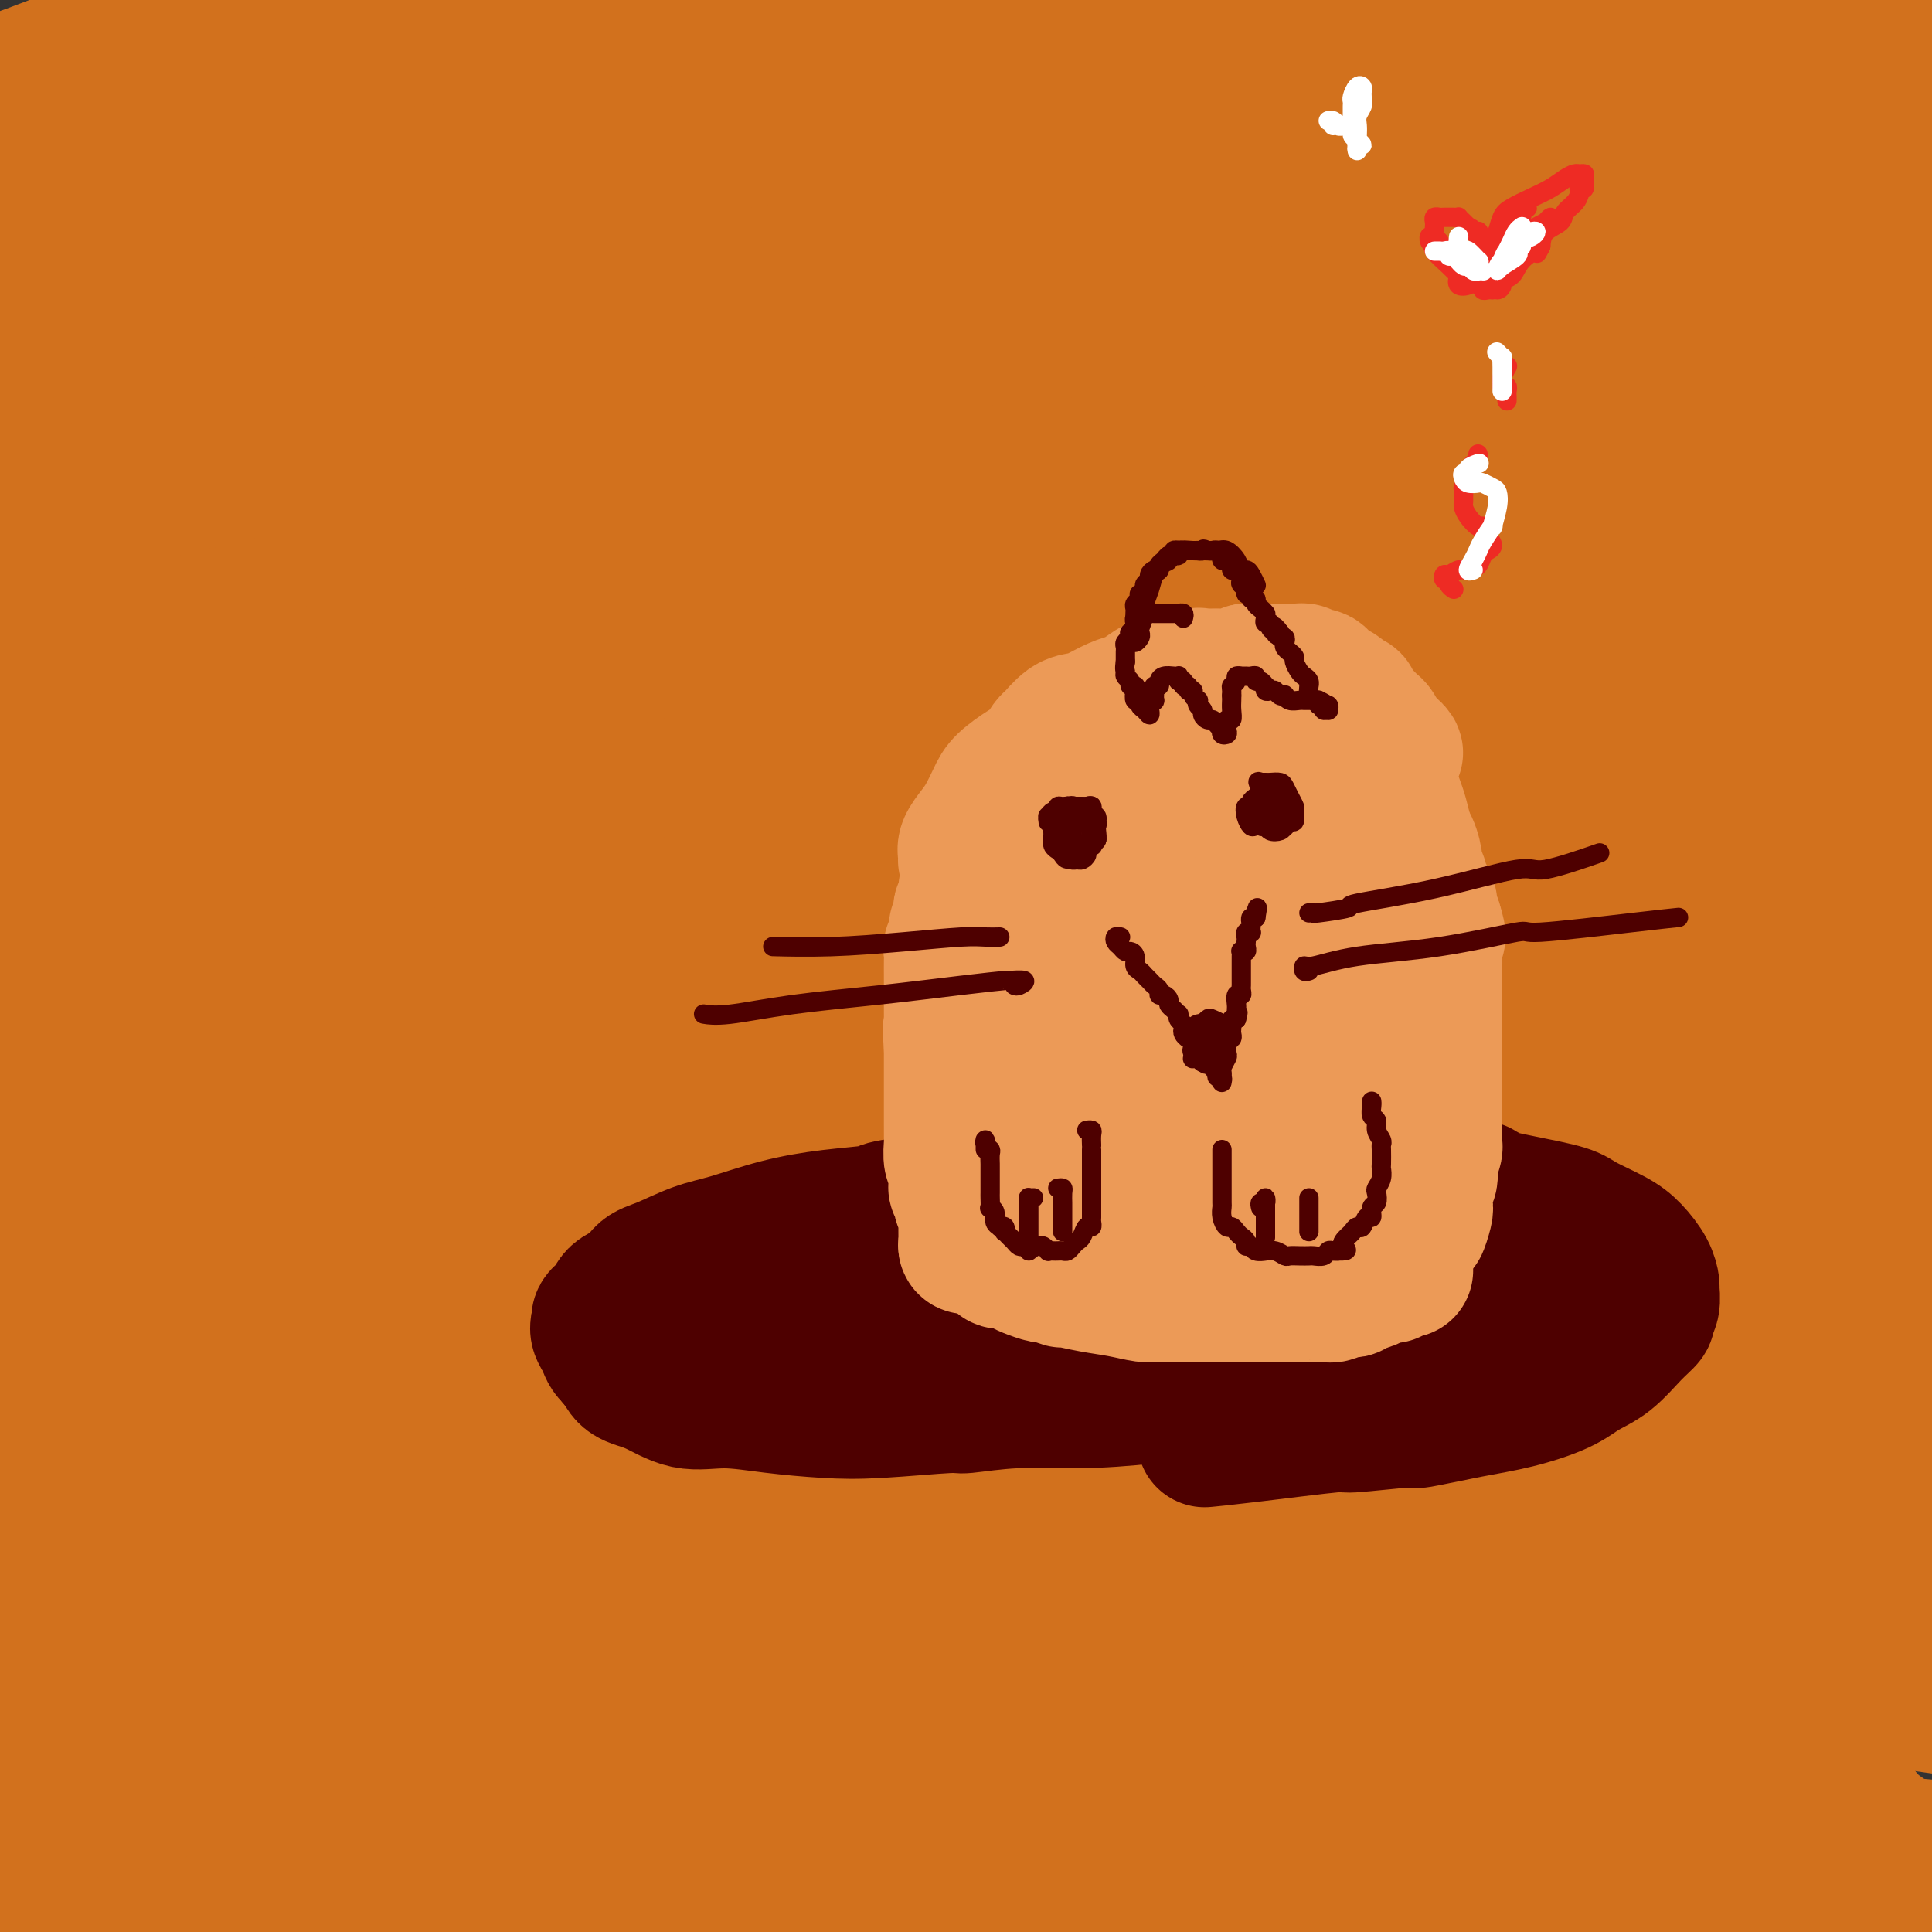 <svg viewBox='0 0 400 400' version='1.1' xmlns='http://www.w3.org/2000/svg' xmlns:xlink='http://www.w3.org/1999/xlink'><rect x="0" y="0" width="400" height="400" fill="#333333" stroke="none"/><g fill='none' stroke='#D2711D' stroke-width='28' stroke-linecap='round' stroke-linejoin='round'><path d='M4,187c-0.005,-1.351 -0.011,-2.702 0,-4c0.011,-1.298 0.038,-2.544 0,-3c-0.038,-0.456 -0.141,-0.123 0,0c0.141,0.123 0.528,0.036 1,0c0.472,-0.036 1.031,-0.020 2,0c0.969,0.020 2.350,0.043 4,0c1.650,-0.043 3.569,-0.151 6,-1c2.431,-0.849 5.374,-2.439 9,-4c3.626,-1.561 7.933,-3.095 13,-5c5.067,-1.905 10.892,-4.183 17,-6c6.108,-1.817 12.499,-3.175 19,-5c6.501,-1.825 13.111,-4.119 21,-6c7.889,-1.881 17.055,-3.349 26,-5c8.945,-1.651 17.668,-3.485 27,-5c9.332,-1.515 19.273,-2.709 30,-4c10.727,-1.291 22.239,-2.677 33,-4c10.761,-1.323 20.771,-2.581 31,-3c10.229,-0.419 20.677,0.001 32,0c11.323,-0.001 23.520,-0.423 34,0c10.480,0.423 19.243,1.691 23,2c3.757,0.309 2.508,-0.340 8,0c5.492,0.340 17.724,1.670 28,3c10.276,1.330 18.596,2.660 26,4c7.404,1.340 13.894,2.691 20,4c6.106,1.309 11.829,2.575 17,4c5.171,1.425 9.790,3.008 13,4c3.210,0.992 5.012,1.391 6,2c0.988,0.609 1.162,1.427 1,2c-0.162,0.573 -0.658,0.902 -3,1c-2.342,0.098 -6.528,-0.034 -8,0c-1.472,0.034 -0.230,0.236 -3,0c-2.770,-0.236 -9.554,-0.910 -12,-1c-2.446,-0.090 -0.556,0.403 -4,0c-3.444,-0.403 -12.222,-1.701 -21,-3'/><path d='M400,154c-9.848,-0.804 -15.970,-0.813 -25,-1c-9.030,-0.187 -20.970,-0.551 -33,-1c-12.030,-0.449 -24.149,-0.981 -36,-1c-11.851,-0.019 -23.434,0.475 -35,1c-11.566,0.525 -23.115,1.079 -28,1c-4.885,-0.079 -3.105,-0.793 -10,0c-6.895,0.793 -22.465,3.091 -29,4c-6.535,0.909 -4.037,0.429 -11,1c-6.963,0.571 -23.388,2.193 -37,4c-13.612,1.807 -24.411,3.798 -36,6c-11.589,2.202 -23.966,4.616 -35,7c-11.034,2.384 -20.723,4.740 -30,7c-9.277,2.260 -18.142,4.425 -26,7c-7.858,2.575 -14.708,5.561 -21,8c-6.292,2.439 -12.024,4.331 -16,6c-3.976,1.669 -6.194,3.116 -7,4c-0.806,0.884 -0.200,1.204 -1,2c-0.800,0.796 -3.005,2.067 -4,3c-0.995,0.933 -0.781,1.528 -1,2c-0.219,0.472 -0.871,0.821 0,1c0.871,0.179 3.264,0.187 6,0c2.736,-0.187 5.816,-0.570 10,-2c4.184,-1.430 9.474,-3.907 16,-6c6.526,-2.093 14.288,-3.803 22,-6c7.712,-2.197 15.375,-4.883 26,-8c10.625,-3.117 24.213,-6.666 37,-9c12.787,-2.334 24.774,-3.454 29,-4c4.226,-0.546 0.692,-0.520 8,-2c7.308,-1.480 25.460,-4.466 41,-6c15.540,-1.534 28.470,-1.614 42,-2c13.530,-0.386 27.660,-1.077 41,-1c13.340,0.077 25.889,0.921 38,2c12.111,1.079 23.782,2.392 35,4c11.218,1.608 21.982,3.510 32,5c10.018,1.490 19.291,2.569 27,4c7.709,1.431 13.855,3.216 20,5'/><path d='M409,189c20.305,3.667 14.067,3.833 12,4c-2.067,0.167 0.036,0.333 3,1c2.964,0.667 6.790,1.834 9,3c2.210,1.166 2.806,2.332 3,3c0.194,0.668 -0.014,0.837 -1,1c-0.986,0.163 -2.749,0.319 -6,0c-3.251,-0.319 -7.989,-1.113 -13,-2c-5.011,-0.887 -10.294,-1.867 -16,-3c-5.706,-1.133 -11.836,-2.420 -20,-4c-8.164,-1.580 -18.362,-3.452 -29,-5c-10.638,-1.548 -21.715,-2.770 -26,-3c-4.285,-0.230 -1.778,0.532 -8,0c-6.222,-0.532 -21.172,-2.359 -34,-3c-12.828,-0.641 -23.533,-0.094 -28,0c-4.467,0.094 -2.697,-0.263 -10,0c-7.303,0.263 -23.679,1.146 -38,2c-14.321,0.854 -26.586,1.678 -39,3c-12.414,1.322 -24.975,3.143 -37,5c-12.025,1.857 -23.513,3.749 -35,6c-11.487,2.251 -22.973,4.862 -33,7c-10.027,2.138 -18.597,3.804 -27,6c-8.403,2.196 -16.640,4.923 -23,7c-6.360,2.077 -10.842,3.505 -15,5c-4.158,1.495 -7.990,3.059 -10,4c-2.010,0.941 -2.198,1.260 -2,2c0.198,0.740 0.781,1.902 3,2c2.219,0.098 6.073,-0.869 11,-2c4.927,-1.131 10.928,-2.426 18,-4c7.072,-1.574 15.214,-3.429 24,-5c8.786,-1.571 18.214,-2.860 30,-5c11.786,-2.140 25.929,-5.133 39,-7c13.071,-1.867 25.069,-2.608 30,-3c4.931,-0.392 2.796,-0.435 10,-1c7.204,-0.565 23.747,-1.652 31,-2c7.253,-0.348 5.215,0.043 11,0c5.785,-0.043 19.392,-0.522 33,-1'/><path d='M226,200c18.148,-1.176 6.016,-0.615 10,0c3.984,0.615 24.082,1.285 40,2c15.918,0.715 27.656,1.475 39,3c11.344,1.525 22.293,3.816 33,6c10.707,2.184 21.172,4.260 30,6c8.828,1.740 16.019,3.145 22,5c5.981,1.855 10.751,4.162 13,5c2.249,0.838 1.977,0.207 4,1c2.023,0.793 6.342,3.011 9,4c2.658,0.989 3.656,0.751 4,1c0.344,0.249 0.033,0.987 -2,1c-2.033,0.013 -5.787,-0.700 -10,-1c-4.213,-0.300 -8.886,-0.189 -15,-1c-6.114,-0.811 -13.669,-2.546 -21,-4c-7.331,-1.454 -14.437,-2.627 -24,-4c-9.563,-1.373 -21.582,-2.946 -34,-4c-12.418,-1.054 -25.233,-1.589 -30,-2c-4.767,-0.411 -1.485,-0.696 -8,-1c-6.515,-0.304 -22.827,-0.625 -29,-1c-6.173,-0.375 -2.209,-0.802 -9,-1c-6.791,-0.198 -24.339,-0.167 -31,0c-6.661,0.167 -2.434,0.469 -10,1c-7.566,0.531 -26.924,1.291 -43,3c-16.076,1.709 -28.868,4.369 -42,7c-13.132,2.631 -26.603,5.235 -39,8c-12.397,2.765 -23.721,5.690 -34,9c-10.279,3.310 -19.512,7.003 -28,10c-8.488,2.997 -16.229,5.297 -23,8c-6.771,2.703 -12.570,5.810 -17,8c-4.430,2.190 -7.491,3.464 -9,4c-1.509,0.536 -1.466,0.336 -2,1c-0.534,0.664 -1.644,2.193 -2,3c-0.356,0.807 0.043,0.891 0,1c-0.043,0.109 -0.528,0.242 1,0c1.528,-0.242 5.069,-0.859 10,-2c4.931,-1.141 11.251,-2.807 19,-5c7.749,-2.193 16.928,-4.912 27,-8c10.072,-3.088 21.036,-6.544 32,-10'/><path d='M57,253c21.620,-6.143 31.170,-9.502 44,-12c12.830,-2.498 28.942,-4.137 35,-5c6.058,-0.863 2.063,-0.950 10,-2c7.937,-1.050 27.805,-3.062 36,-4c8.195,-0.938 4.717,-0.801 13,-1c8.283,-0.199 28.327,-0.733 36,-1c7.673,-0.267 2.975,-0.268 11,0c8.025,0.268 28.775,0.804 46,2c17.225,1.196 30.927,3.051 44,5c13.073,1.949 25.517,3.994 37,6c11.483,2.006 22.005,3.975 31,6c8.995,2.025 16.462,4.106 23,6c6.538,1.894 12.148,3.603 16,5c3.852,1.397 5.945,2.484 7,3c1.055,0.516 1.072,0.462 1,1c-0.072,0.538 -0.233,1.667 0,2c0.233,0.333 0.859,-0.129 -1,0c-1.859,0.129 -6.205,0.849 -11,1c-4.795,0.151 -10.039,-0.267 -17,-1c-6.961,-0.733 -15.638,-1.781 -25,-3c-9.362,-1.219 -19.407,-2.609 -31,-4c-11.593,-1.391 -24.732,-2.784 -39,-4c-14.268,-1.216 -29.666,-2.257 -45,-3c-15.334,-0.743 -30.606,-1.189 -46,-1c-15.394,0.189 -30.912,1.011 -37,1c-6.088,-0.011 -2.747,-0.857 -11,0c-8.253,0.857 -28.102,3.415 -36,4c-7.898,0.585 -3.846,-0.804 -11,0c-7.154,0.804 -25.513,3.801 -33,5c-7.487,1.199 -4.101,0.599 -11,2c-6.899,1.401 -24.082,4.802 -38,8c-13.918,3.198 -24.572,6.194 -35,9c-10.428,2.806 -20.630,5.423 -29,8c-8.370,2.577 -14.907,5.113 -20,7c-5.093,1.887 -8.743,3.125 -11,4c-2.257,0.875 -3.121,1.386 -3,2c0.121,0.614 1.228,1.329 4,1c2.772,-0.329 7.208,-1.704 9,-2c1.792,-0.296 0.941,0.487 4,0c3.059,-0.487 10.030,-2.243 17,-4'/><path d='M-9,294c5.214,-0.845 1.249,-0.456 6,-2c4.751,-1.544 18.216,-5.019 31,-8c12.784,-2.981 24.885,-5.467 39,-8c14.115,-2.533 30.242,-5.113 46,-7c15.758,-1.887 31.147,-3.083 47,-4c15.853,-0.917 32.168,-1.556 48,-2c15.832,-0.444 31.179,-0.692 46,0c14.821,0.692 29.117,2.324 35,3c5.883,0.676 3.354,0.397 10,1c6.646,0.603 22.466,2.090 29,3c6.534,0.910 3.783,1.243 10,2c6.217,0.757 21.403,1.937 33,4c11.597,2.063 19.605,5.007 27,7c7.395,1.993 14.177,3.034 19,4c4.823,0.966 7.688,1.857 10,3c2.312,1.143 4.071,2.538 4,3c-0.071,0.462 -1.973,-0.007 -5,0c-3.027,0.007 -7.180,0.492 -13,0c-5.820,-0.492 -13.306,-1.961 -21,-3c-7.694,-1.039 -15.594,-1.647 -19,-2c-3.406,-0.353 -2.317,-0.451 -8,-1c-5.683,-0.549 -18.139,-1.548 -23,-2c-4.861,-0.452 -2.128,-0.359 -10,-1c-7.872,-0.641 -26.349,-2.018 -42,-3c-15.651,-0.982 -28.475,-1.568 -42,-2c-13.525,-0.432 -27.751,-0.709 -42,0c-14.249,0.709 -28.521,2.403 -43,4c-14.479,1.597 -29.164,3.097 -43,5c-13.836,1.903 -26.824,4.208 -39,7c-12.176,2.792 -23.541,6.072 -34,9c-10.459,2.928 -20.011,5.503 -28,8c-7.989,2.497 -14.415,4.916 -17,6c-2.585,1.084 -1.331,0.834 -4,2c-2.669,1.166 -9.262,3.749 -12,5c-2.738,1.251 -1.620,1.170 -3,2c-1.380,0.830 -5.256,2.570 -7,4c-1.744,1.430 -1.355,2.552 0,3c1.355,0.448 3.678,0.224 6,0'/><path d='M-18,334c2.912,-0.600 7.193,-2.100 13,-4c5.807,-1.900 13.140,-4.200 22,-7c8.860,-2.800 19.247,-6.100 23,-7c3.753,-0.900 0.873,0.601 7,-1c6.127,-1.601 21.263,-6.303 27,-8c5.737,-1.697 2.075,-0.390 10,-2c7.925,-1.610 27.437,-6.137 44,-9c16.563,-2.863 30.178,-4.063 45,-5c14.822,-0.937 30.850,-1.610 46,-2c15.150,-0.390 29.422,-0.496 44,0c14.578,0.496 29.464,1.596 43,3c13.536,1.404 25.724,3.113 37,5c11.276,1.887 21.641,3.951 31,6c9.359,2.049 17.713,4.081 21,5c3.287,0.919 1.509,0.725 5,2c3.491,1.275 12.253,4.019 18,6c5.747,1.981 8.480,3.197 10,4c1.520,0.803 1.829,1.192 3,2c1.171,0.808 3.206,2.036 4,3c0.794,0.964 0.347,1.664 -1,2c-1.347,0.336 -3.593,0.308 -8,0c-4.407,-0.308 -10.973,-0.897 -18,-2c-7.027,-1.103 -14.514,-2.720 -23,-4c-8.486,-1.280 -17.970,-2.224 -29,-4c-11.030,-1.776 -23.606,-4.384 -28,-5c-4.394,-0.616 -0.608,0.761 -8,0c-7.392,-0.761 -25.964,-3.661 -41,-5c-15.036,-1.339 -26.538,-1.116 -31,-1c-4.462,0.116 -1.885,0.124 -10,0c-8.115,-0.124 -26.923,-0.382 -43,0c-16.077,0.382 -29.425,1.403 -43,3c-13.575,1.597 -27.378,3.769 -41,6c-13.622,2.231 -27.062,4.520 -39,7c-11.938,2.480 -22.375,5.149 -32,8c-9.625,2.851 -18.437,5.883 -27,9c-8.563,3.117 -16.875,6.319 -22,9c-5.125,2.681 -7.062,4.840 -9,7'/><path d='M-18,355c-5.240,2.375 -2.840,0.314 -4,1c-1.160,0.686 -5.881,4.119 -8,6c-2.119,1.881 -1.637,2.209 -1,3c0.637,0.791 1.427,2.044 4,2c2.573,-0.044 6.928,-1.385 13,-3c6.072,-1.615 13.863,-3.502 22,-6c8.137,-2.498 16.622,-5.605 28,-9c11.378,-3.395 25.649,-7.078 40,-10c14.351,-2.922 28.780,-5.084 35,-6c6.220,-0.916 4.229,-0.586 13,-2c8.771,-1.414 28.304,-4.571 45,-6c16.696,-1.429 30.556,-1.129 36,-1c5.444,0.129 2.471,0.088 12,0c9.529,-0.088 31.558,-0.223 49,0c17.442,0.223 30.296,0.804 43,2c12.704,1.196 25.259,3.007 37,5c11.741,1.993 22.668,4.167 32,6c9.332,1.833 17.070,3.324 24,5c6.930,1.676 13.053,3.535 17,5c3.947,1.465 5.718,2.535 7,3c1.282,0.465 2.073,0.326 3,1c0.927,0.674 1.989,2.163 1,3c-0.989,0.837 -4.029,1.024 -8,1c-3.971,-0.024 -8.872,-0.258 -15,-1c-6.128,-0.742 -13.481,-1.993 -22,-3c-8.519,-1.007 -18.203,-1.770 -29,-3c-10.797,-1.230 -22.706,-2.925 -36,-4c-13.294,-1.075 -27.973,-1.528 -42,-2c-14.027,-0.472 -27.401,-0.961 -42,-1c-14.599,-0.039 -30.423,0.373 -45,1c-14.577,0.627 -27.909,1.469 -42,3c-14.091,1.531 -28.942,3.751 -43,6c-14.058,2.249 -27.323,4.529 -40,7c-12.677,2.471 -24.765,5.135 -35,8c-10.235,2.865 -18.618,5.933 -27,9'/><path d='M4,375c-13.785,3.804 -17.247,4.813 -22,7c-4.753,2.187 -10.798,5.550 -15,8c-4.202,2.450 -6.561,3.987 -8,5c-1.439,1.013 -1.959,1.502 -1,2c0.959,0.498 3.397,1.004 7,1c3.603,-0.004 8.372,-0.517 10,-1c1.628,-0.483 0.116,-0.937 5,-2c4.884,-1.063 16.166,-2.735 26,-5c9.834,-2.265 18.221,-5.123 30,-8c11.779,-2.877 26.952,-5.771 43,-9c16.048,-3.229 32.973,-6.791 49,-9c16.027,-2.209 31.157,-3.064 47,-4c15.843,-0.936 32.399,-1.955 47,-2c14.601,-0.045 27.248,0.882 33,1c5.752,0.118 4.609,-0.573 12,0c7.391,0.573 23.315,2.411 30,3c6.685,0.589 4.132,-0.072 10,1c5.868,1.072 20.157,3.876 26,5c5.843,1.124 3.242,0.570 9,2c5.758,1.430 19.877,4.846 30,7c10.123,2.154 16.252,3.046 22,5c5.748,1.954 11.116,4.970 15,7c3.884,2.030 6.285,3.073 8,4c1.715,0.927 2.745,1.739 3,2c0.255,0.261 -0.267,-0.029 -3,0c-2.733,0.029 -7.679,0.376 -13,0c-5.321,-0.376 -11.018,-1.475 -13,-2c-1.982,-0.525 -0.250,-0.476 -5,-1c-4.750,-0.524 -15.981,-1.623 -20,-2c-4.019,-0.377 -0.824,-0.034 -6,-1c-5.176,-0.966 -18.721,-3.240 -32,-5c-13.279,-1.760 -26.290,-3.004 -40,-4c-13.710,-0.996 -28.118,-1.742 -43,-2c-14.882,-0.258 -30.236,-0.028 -45,0c-14.764,0.028 -28.936,-0.146 -43,1c-14.064,1.146 -28.018,3.613 -42,6c-13.982,2.387 -27.991,4.693 -42,7'/><path d='M73,392c-18.974,3.100 -24.407,4.352 -27,5c-2.593,0.648 -2.344,0.694 -8,2c-5.656,1.306 -17.217,3.873 -22,5c-4.783,1.127 -2.790,0.813 -7,2c-4.210,1.187 -14.624,3.874 -22,6c-7.376,2.126 -11.713,3.692 -15,5c-3.287,1.308 -5.523,2.360 -7,3c-1.477,0.640 -2.194,0.869 -2,1c0.194,0.131 1.300,0.164 4,0c2.700,-0.164 6.993,-0.525 13,-2c6.007,-1.475 13.729,-4.064 22,-6c8.271,-1.936 17.092,-3.218 27,-5c9.908,-1.782 20.902,-4.064 25,-5c4.098,-0.936 1.300,-0.525 10,-2c8.700,-1.475 28.898,-4.835 45,-7c16.102,-2.165 28.107,-3.136 42,-4c13.893,-0.864 29.675,-1.622 44,-2c14.325,-0.378 27.195,-0.377 40,0c12.805,0.377 25.546,1.131 38,2c12.454,0.869 24.621,1.853 35,3c10.379,1.147 18.971,2.458 23,3c4.029,0.542 3.495,0.314 8,1c4.505,0.686 14.048,2.285 18,3c3.952,0.715 2.313,0.546 6,1c3.687,0.454 12.702,1.533 19,3c6.298,1.467 9.881,3.324 12,4c2.119,0.676 2.774,0.172 3,0c0.226,-0.172 0.022,-0.013 -2,0c-2.022,0.013 -5.863,-0.120 -11,0c-5.137,0.120 -11.571,0.492 -19,0c-7.429,-0.492 -15.853,-1.850 -25,-3c-9.147,-1.150 -19.017,-2.094 -30,-3c-10.983,-0.906 -23.078,-1.774 -28,-2c-4.922,-0.226 -2.670,0.191 -10,0c-7.330,-0.191 -24.243,-0.989 -38,-1c-13.757,-0.011 -24.358,0.766 -29,1c-4.642,0.234 -3.326,-0.076 -10,0c-6.674,0.076 -21.337,0.538 -36,1'/><path d='M159,401c-25.366,0.600 -27.282,1.599 -35,3c-7.718,1.401 -21.237,3.202 -32,4c-10.763,0.798 -18.770,0.592 -26,1c-7.230,0.408 -13.684,1.429 -19,2c-5.316,0.571 -9.496,0.690 -12,1c-2.504,0.310 -3.334,0.810 -4,1c-0.666,0.190 -1.169,0.071 -1,0c0.169,-0.071 1.010,-0.092 1,0c-0.010,0.092 -0.871,0.297 1,0c1.871,-0.297 6.475,-1.097 13,-2c6.525,-0.903 14.970,-1.910 24,-3c9.030,-1.090 18.646,-2.262 31,-4c12.354,-1.738 27.448,-4.041 42,-6c14.552,-1.959 28.563,-3.572 43,-5c14.437,-1.428 29.301,-2.670 44,-4c14.699,-1.330 29.232,-2.750 43,-4c13.768,-1.250 26.771,-2.332 39,-3c12.229,-0.668 23.686,-0.923 28,-1c4.314,-0.077 1.487,0.025 7,0c5.513,-0.025 19.366,-0.178 29,0c9.634,0.178 15.050,0.688 19,1c3.950,0.312 6.435,0.425 8,1c1.565,0.575 2.208,1.611 2,2c-0.208,0.389 -1.269,0.129 -2,0c-0.731,-0.129 -1.131,-0.127 -2,0c-0.869,0.127 -2.206,0.381 -3,0c-0.794,-0.381 -1.046,-1.396 -2,-2c-0.954,-0.604 -2.611,-0.797 -3,-1c-0.389,-0.203 0.489,-0.414 0,-1c-0.489,-0.586 -2.345,-1.546 -4,-3c-1.655,-1.454 -3.109,-3.404 -4,-5c-0.891,-1.596 -1.218,-2.840 -2,-5c-0.782,-2.160 -2.018,-5.235 -3,-8c-0.982,-2.765 -1.709,-5.218 -2,-8c-0.291,-2.782 -0.145,-5.891 0,-9'/><path d='M377,343c-1.488,-6.236 -1.708,-6.826 -2,-7c-0.292,-0.174 -0.655,0.067 -1,-2c-0.345,-2.067 -0.671,-6.443 -1,-8c-0.329,-1.557 -0.662,-0.296 -1,-2c-0.338,-1.704 -0.682,-6.375 -1,-8c-0.318,-1.625 -0.611,-0.204 -1,-2c-0.389,-1.796 -0.873,-6.807 -1,-11c-0.127,-4.193 0.104,-7.567 0,-11c-0.104,-3.433 -0.544,-6.924 0,-11c0.544,-4.076 2.072,-8.736 3,-13c0.928,-4.264 1.256,-8.132 2,-12c0.744,-3.868 1.905,-7.736 3,-12c1.095,-4.264 2.123,-8.924 3,-13c0.877,-4.076 1.603,-7.569 2,-9c0.397,-1.431 0.465,-0.802 1,-3c0.535,-2.198 1.536,-7.223 2,-9c0.464,-1.777 0.389,-0.305 1,-2c0.611,-1.695 1.907,-6.556 3,-10c1.093,-3.444 1.981,-5.469 3,-8c1.019,-2.531 2.167,-5.567 3,-8c0.833,-2.433 1.351,-4.263 2,-6c0.649,-1.737 1.427,-3.382 2,-5c0.573,-1.618 0.939,-3.208 1,-4c0.061,-0.792 -0.183,-0.787 0,-1c0.183,-0.213 0.794,-0.645 1,-1c0.206,-0.355 0.007,-0.633 0,-1c-0.007,-0.367 0.179,-0.824 0,-1c-0.179,-0.176 -0.723,-0.072 -1,0c-0.277,0.072 -0.288,0.113 -1,0c-0.712,-0.113 -2.125,-0.378 -4,0c-1.875,0.378 -4.212,1.400 -7,2c-2.788,0.600 -6.028,0.777 -10,1c-3.972,0.223 -8.677,0.492 -14,1c-5.323,0.508 -11.265,1.253 -18,2c-6.735,0.747 -14.262,1.494 -22,2c-7.738,0.506 -15.687,0.771 -19,1c-3.313,0.229 -1.991,0.422 -7,1c-5.009,0.578 -16.349,1.540 -21,2c-4.651,0.460 -2.615,0.417 -6,1c-3.385,0.583 -12.193,1.791 -21,3'/><path d='M250,179c-23.846,2.377 -7.961,0.818 -8,1c-0.039,0.182 -16.002,2.105 -28,4c-11.998,1.895 -20.030,3.762 -29,6c-8.970,2.238 -18.879,4.846 -28,7c-9.121,2.154 -17.455,3.855 -26,6c-8.545,2.145 -17.302,4.735 -25,7c-7.698,2.265 -14.336,4.203 -17,5c-2.664,0.797 -1.352,0.451 -5,2c-3.648,1.549 -12.254,4.993 -16,6c-3.746,1.007 -2.630,-0.423 -6,1c-3.370,1.423 -11.226,5.699 -18,9c-6.774,3.301 -12.464,5.627 -18,8c-5.536,2.373 -10.916,4.794 -16,7c-5.084,2.206 -9.873,4.199 -14,6c-4.127,1.801 -7.593,3.411 -11,5c-3.407,1.589 -6.754,3.156 -9,4c-2.246,0.844 -3.390,0.966 -4,1c-0.610,0.034 -0.686,-0.019 -1,0c-0.314,0.019 -0.867,0.109 -1,0c-0.133,-0.109 0.156,-0.419 1,-1c0.844,-0.581 2.245,-1.435 3,-2c0.755,-0.565 0.864,-0.841 3,-2c2.136,-1.159 6.298,-3.201 11,-6c4.702,-2.799 9.942,-6.356 16,-10c6.058,-3.644 12.933,-7.376 22,-12c9.067,-4.624 20.327,-10.141 31,-15c10.673,-4.859 20.760,-9.060 32,-13c11.240,-3.940 23.632,-7.617 35,-11c11.368,-3.383 21.710,-6.470 26,-8c4.290,-1.530 2.526,-1.502 9,-3c6.474,-1.498 21.185,-4.523 27,-6c5.815,-1.477 2.735,-1.407 10,-3c7.265,-1.593 24.875,-4.848 39,-7c14.125,-2.152 24.766,-3.201 29,-4c4.234,-0.799 2.060,-1.347 9,-2c6.940,-0.653 22.994,-1.412 36,-2c13.006,-0.588 22.963,-1.004 33,-1c10.037,0.004 20.153,0.430 29,1c8.847,0.570 16.423,1.285 24,2'/><path d='M395,159c11.752,1.030 14.633,2.103 18,3c3.367,0.897 7.220,1.616 9,2c1.780,0.384 1.485,0.433 3,1c1.515,0.567 4.838,1.652 6,2c1.162,0.348 0.163,-0.041 0,0c-0.163,0.041 0.512,0.511 0,1c-0.512,0.489 -2.209,0.998 -5,1c-2.791,0.002 -6.677,-0.503 -11,-1c-4.323,-0.497 -9.085,-0.987 -14,-2c-4.915,-1.013 -9.985,-2.550 -16,-4c-6.015,-1.450 -12.976,-2.812 -21,-5c-8.024,-2.188 -17.113,-5.201 -26,-7c-8.887,-1.799 -17.574,-2.385 -21,-3c-3.426,-0.615 -1.591,-1.260 -7,-2c-5.409,-0.740 -18.063,-1.573 -23,-2c-4.937,-0.427 -2.156,-0.446 -8,-1c-5.844,-0.554 -20.314,-1.643 -26,-2c-5.686,-0.357 -2.588,0.019 -9,0c-6.412,-0.019 -22.334,-0.433 -36,0c-13.666,0.433 -25.076,1.713 -37,3c-11.924,1.287 -24.364,2.580 -36,4c-11.636,1.420 -22.469,2.967 -33,5c-10.531,2.033 -20.759,4.553 -30,7c-9.241,2.447 -17.496,4.821 -25,7c-7.504,2.179 -14.257,4.163 -17,5c-2.743,0.837 -1.478,0.527 -5,2c-3.522,1.473 -11.833,4.730 -18,7c-6.167,2.270 -10.192,3.552 -12,4c-1.808,0.448 -1.401,0.060 -3,1c-1.599,0.940 -5.204,3.207 -8,4c-2.796,0.793 -4.783,0.113 -6,0c-1.217,-0.113 -1.664,0.343 -1,0c0.664,-0.343 2.438,-1.485 5,-3c2.562,-1.515 5.913,-3.405 11,-6c5.087,-2.595 11.910,-5.897 19,-9c7.090,-3.103 14.447,-6.007 17,-7c2.553,-0.993 0.303,-0.075 6,-2c5.697,-1.925 19.342,-6.693 30,-10c10.658,-3.307 18.329,-5.154 26,-7'/><path d='M91,145c9.710,-2.976 2.986,-0.918 8,-2c5.014,-1.082 21.768,-5.306 36,-8c14.232,-2.694 25.942,-3.858 38,-5c12.058,-1.142 24.463,-2.261 37,-3c12.537,-0.739 25.204,-1.099 37,-1c11.796,0.099 22.720,0.657 34,1c11.280,0.343 22.916,0.472 33,1c10.084,0.528 18.618,1.455 22,2c3.382,0.545 1.613,0.708 6,1c4.387,0.292 14.929,0.714 19,1c4.071,0.286 1.671,0.436 5,1c3.329,0.564 12.388,1.541 16,2c3.612,0.459 1.777,0.400 4,1c2.223,0.600 8.503,1.861 13,3c4.497,1.139 7.209,2.157 9,3c1.791,0.843 2.659,1.511 3,2c0.341,0.489 0.154,0.799 -1,1c-1.154,0.201 -3.277,0.292 -6,0c-2.723,-0.292 -6.047,-0.968 -10,-2c-3.953,-1.032 -8.536,-2.420 -14,-4c-5.464,-1.580 -11.810,-3.353 -14,-4c-2.190,-0.647 -0.223,-0.169 -4,-1c-3.777,-0.831 -13.298,-2.972 -17,-4c-3.702,-1.028 -1.586,-0.942 -7,-2c-5.414,-1.058 -18.359,-3.260 -30,-5c-11.641,-1.740 -21.980,-3.016 -33,-4c-11.020,-0.984 -22.722,-1.674 -35,-2c-12.278,-0.326 -25.132,-0.286 -38,0c-12.868,0.286 -25.750,0.819 -38,2c-12.250,1.181 -23.867,3.010 -35,5c-11.133,1.990 -21.783,4.140 -26,5c-4.217,0.860 -2.002,0.431 -8,2c-5.998,1.569 -20.209,5.138 -31,8c-10.791,2.862 -18.162,5.019 -21,6c-2.838,0.981 -1.145,0.788 -5,2c-3.855,1.212 -13.260,3.830 -20,6c-6.740,2.170 -10.815,3.892 -14,5c-3.185,1.108 -5.482,1.602 -7,2c-1.518,0.398 -2.259,0.699 -3,1'/><path d='M-6,161c-17.018,5.118 -5.064,1.914 1,0c6.064,-1.914 6.239,-2.539 9,-4c2.761,-1.461 8.110,-3.758 14,-6c5.890,-2.242 12.322,-4.429 15,-5c2.678,-0.571 1.603,0.473 6,-1c4.397,-1.473 14.265,-5.465 18,-7c3.735,-1.535 1.335,-0.615 7,-2c5.665,-1.385 19.395,-5.075 32,-8c12.605,-2.925 24.086,-5.084 36,-7c11.914,-1.916 24.260,-3.588 37,-5c12.740,-1.412 25.874,-2.565 39,-3c13.126,-0.435 26.243,-0.152 39,0c12.757,0.152 25.152,0.171 36,1c10.848,0.829 20.149,2.466 24,3c3.851,0.534 2.254,-0.034 8,1c5.746,1.034 18.837,3.672 29,6c10.163,2.328 17.397,4.346 20,5c2.603,0.654 0.574,-0.055 4,1c3.426,1.055 12.305,3.875 19,6c6.695,2.125 11.204,3.557 15,5c3.796,1.443 6.879,2.899 9,4c2.121,1.101 3.279,1.849 3,2c-0.279,0.151 -1.995,-0.294 -5,-1c-3.005,-0.706 -7.300,-1.674 -12,-3c-4.700,-1.326 -9.805,-3.010 -16,-5c-6.195,-1.990 -13.480,-4.287 -16,-5c-2.520,-0.713 -0.274,0.157 -5,-1c-4.726,-1.157 -16.425,-4.342 -28,-7c-11.575,-2.658 -23.026,-4.788 -35,-7c-11.974,-2.212 -24.470,-4.507 -37,-6c-12.530,-1.493 -25.092,-2.185 -38,-3c-12.908,-0.815 -26.161,-1.755 -39,-2c-12.839,-0.245 -25.264,0.203 -38,1c-12.736,0.797 -25.782,1.942 -36,3c-10.218,1.058 -17.609,2.029 -25,3'/><path d='M84,114c-15.904,0.964 -6.164,-0.127 -9,1c-2.836,1.127 -18.249,4.473 -29,7c-10.751,2.527 -16.841,4.237 -23,6c-6.159,1.763 -12.389,3.581 -17,5c-4.611,1.419 -7.605,2.440 -10,3c-2.395,0.560 -4.192,0.660 -5,1c-0.808,0.340 -0.627,0.920 0,1c0.627,0.080 1.699,-0.342 4,-1c2.301,-0.658 5.830,-1.553 10,-3c4.170,-1.447 8.979,-3.445 11,-4c2.021,-0.555 1.252,0.335 5,-1c3.748,-1.335 12.013,-4.895 15,-6c2.987,-1.105 0.695,0.243 5,-1c4.305,-1.243 15.205,-5.079 26,-8c10.795,-2.921 21.484,-4.926 33,-7c11.516,-2.074 23.857,-4.215 36,-6c12.143,-1.785 24.087,-3.213 37,-4c12.913,-0.787 26.795,-0.932 40,-1c13.205,-0.068 25.732,-0.060 38,0c12.268,0.060 24.278,0.170 35,1c10.722,0.830 20.157,2.378 24,3c3.843,0.622 2.093,0.316 7,1c4.907,0.684 16.472,2.357 21,3c4.528,0.643 2.018,0.256 6,1c3.982,0.744 14.455,2.619 22,4c7.545,1.381 12.162,2.267 16,3c3.838,0.733 6.899,1.311 9,2c2.101,0.689 3.243,1.488 4,2c0.757,0.512 1.129,0.738 0,1c-1.129,0.262 -3.760,0.560 -7,0c-3.240,-0.560 -7.089,-1.979 -12,-3c-4.911,-1.021 -10.883,-1.643 -13,-2c-2.117,-0.357 -0.380,-0.450 -4,-1c-3.620,-0.550 -12.596,-1.557 -16,-2c-3.404,-0.443 -1.235,-0.320 -6,-1c-4.765,-0.680 -16.463,-2.162 -21,-3c-4.537,-0.838 -1.914,-1.033 -8,-2c-6.086,-0.967 -20.882,-2.705 -34,-4c-13.118,-1.295 -24.559,-2.148 -36,-3'/><path d='M238,96c-30.626,-3.047 -28.690,-0.664 -36,0c-7.310,0.664 -23.864,-0.392 -38,0c-14.136,0.392 -25.853,2.233 -37,4c-11.147,1.767 -21.725,3.460 -26,4c-4.275,0.540 -2.246,-0.072 -8,1c-5.754,1.072 -19.291,3.827 -25,5c-5.709,1.173 -3.590,0.765 -8,2c-4.410,1.235 -15.351,4.113 -20,5c-4.649,0.887 -3.007,-0.218 -7,1c-3.993,1.218 -13.621,4.758 -20,7c-6.379,2.242 -9.510,3.187 -13,4c-3.490,0.813 -7.338,1.493 -9,2c-1.662,0.507 -1.139,0.839 -1,1c0.139,0.161 -0.107,0.150 2,0c2.107,-0.150 6.568,-0.439 11,-2c4.432,-1.561 8.835,-4.394 15,-7c6.165,-2.606 14.092,-4.987 17,-6c2.908,-1.013 0.798,-0.660 5,-2c4.202,-1.340 14.716,-4.375 19,-6c4.284,-1.625 2.336,-1.840 9,-4c6.664,-2.160 21.939,-6.266 35,-9c13.061,-2.734 23.908,-4.097 36,-6c12.092,-1.903 25.428,-4.348 38,-6c12.572,-1.652 24.379,-2.511 36,-3c11.621,-0.489 23.057,-0.606 35,-1c11.943,-0.394 24.395,-1.063 35,-1c10.605,0.063 19.363,0.857 23,1c3.637,0.143 2.153,-0.367 7,0c4.847,0.367 16.025,1.610 21,2c4.975,0.390 3.748,-0.072 8,0c4.252,0.072 13.984,0.677 18,1c4.016,0.323 2.316,0.362 6,1c3.684,0.638 12.752,1.874 19,3c6.248,1.126 9.677,2.142 13,3c3.323,0.858 6.540,1.559 9,2c2.460,0.441 4.165,0.623 5,1c0.835,0.377 0.802,0.948 0,1c-0.802,0.052 -2.372,-0.414 -5,-1c-2.628,-0.586 -6.314,-1.293 -10,-2'/><path d='M397,91c-4.797,-0.750 -9.288,-1.624 -11,-2c-1.712,-0.376 -0.643,-0.253 -4,-1c-3.357,-0.747 -11.138,-2.362 -14,-3c-2.862,-0.638 -0.804,-0.297 -5,-1c-4.196,-0.703 -14.647,-2.450 -25,-4c-10.353,-1.550 -20.608,-2.904 -32,-4c-11.392,-1.096 -23.922,-1.933 -36,-3c-12.078,-1.067 -23.705,-2.365 -36,-3c-12.295,-0.635 -25.257,-0.606 -39,0c-13.743,0.606 -28.268,1.789 -42,3c-13.732,1.211 -26.670,2.449 -39,4c-12.330,1.551 -24.051,3.415 -29,4c-4.949,0.585 -3.126,-0.107 -9,1c-5.874,1.107 -19.446,4.014 -25,5c-5.554,0.986 -3.091,0.051 -8,1c-4.909,0.949 -17.190,3.781 -26,6c-8.810,2.219 -14.150,3.823 -19,5c-4.850,1.177 -9.210,1.926 -13,3c-3.790,1.074 -7.011,2.474 -9,3c-1.989,0.526 -2.745,0.178 -3,0c-0.255,-0.178 -0.010,-0.188 2,-1c2.010,-0.812 5.785,-2.427 7,-3c1.215,-0.573 -0.131,-0.103 2,-1c2.131,-0.897 7.740,-3.162 10,-4c2.260,-0.838 1.171,-0.250 5,-2c3.829,-1.750 12.576,-5.837 21,-9c8.424,-3.163 16.523,-5.401 27,-8c10.477,-2.599 23.330,-5.559 36,-8c12.670,-2.441 25.156,-4.361 38,-6c12.844,-1.639 26.047,-2.995 39,-4c12.953,-1.005 25.657,-1.659 39,-2c13.343,-0.341 27.327,-0.369 40,0c12.673,0.369 24.036,1.134 36,2c11.964,0.866 24.528,1.833 35,3c10.472,1.167 18.853,2.534 23,3c4.147,0.466 4.060,0.032 9,1c4.940,0.968 14.907,3.337 19,4c4.093,0.663 2.312,-0.382 6,0c3.688,0.382 12.844,2.191 22,4'/><path d='M389,74c20.474,2.940 14.660,2.792 15,3c0.340,0.208 6.834,0.774 10,1c3.166,0.226 3.004,0.112 3,0c-0.004,-0.112 0.150,-0.222 -1,-1c-1.150,-0.778 -3.605,-2.223 -8,-3c-4.395,-0.777 -10.729,-0.885 -13,-1c-2.271,-0.115 -0.480,-0.236 -4,-1c-3.520,-0.764 -12.350,-2.169 -16,-3c-3.650,-0.831 -2.119,-1.087 -7,-2c-4.881,-0.913 -16.174,-2.481 -28,-4c-11.826,-1.519 -24.184,-2.988 -37,-4c-12.816,-1.012 -26.089,-1.568 -39,-2c-12.911,-0.432 -25.461,-0.741 -39,-1c-13.539,-0.259 -28.069,-0.466 -43,0c-14.931,0.466 -30.265,1.607 -45,3c-14.735,1.393 -28.871,3.037 -42,5c-13.129,1.963 -25.252,4.243 -30,5c-4.748,0.757 -2.120,-0.010 -8,1c-5.880,1.010 -20.268,3.797 -26,5c-5.732,1.203 -2.809,0.823 -7,2c-4.191,1.177 -15.496,3.912 -23,6c-7.504,2.088 -11.208,3.530 -15,5c-3.792,1.470 -7.674,2.967 -10,4c-2.326,1.033 -3.096,1.601 -3,2c0.096,0.399 1.060,0.631 4,0c2.940,-0.631 7.858,-2.123 13,-4c5.142,-1.877 10.510,-4.139 18,-7c7.490,-2.861 17.102,-6.320 27,-10c9.898,-3.680 20.082,-7.581 24,-9c3.918,-1.419 1.572,-0.355 12,-3c10.428,-2.645 33.631,-8.997 40,-11c6.369,-2.003 -4.097,0.345 11,-2c15.097,-2.345 55.758,-9.381 80,-13c24.242,-3.619 32.065,-3.820 44,-4c11.935,-0.180 27.981,-0.337 42,0c14.019,0.337 26.009,1.169 38,2'/><path d='M326,33c17.877,0.754 22.569,1.638 25,2c2.431,0.362 2.601,0.201 8,1c5.399,0.799 16.028,2.557 20,3c3.972,0.443 1.288,-0.428 4,0c2.712,0.428 10.821,2.154 14,3c3.179,0.846 1.428,0.810 3,1c1.572,0.190 6.466,0.605 9,1c2.534,0.395 2.708,0.768 2,1c-0.708,0.232 -2.297,0.322 -5,0c-2.703,-0.322 -6.519,-1.056 -12,-2c-5.481,-0.944 -12.626,-2.097 -21,-3c-8.374,-0.903 -17.977,-1.555 -28,-3c-10.023,-1.445 -20.465,-3.683 -32,-5c-11.535,-1.317 -24.162,-1.714 -29,-2c-4.838,-0.286 -1.888,-0.461 -9,-1c-7.112,-0.539 -24.286,-1.440 -31,-2c-6.714,-0.560 -2.967,-0.777 -10,-1c-7.033,-0.223 -24.848,-0.450 -40,0c-15.152,0.450 -27.643,1.577 -40,3c-12.357,1.423 -24.579,3.140 -30,4c-5.421,0.860 -4.042,0.862 -11,2c-6.958,1.138 -22.254,3.412 -37,6c-14.746,2.588 -28.942,5.489 -35,7c-6.058,1.511 -3.979,1.632 -8,3c-4.021,1.368 -14.141,3.984 -22,6c-7.859,2.016 -13.455,3.434 -16,4c-2.545,0.566 -2.039,0.281 -4,1c-1.961,0.719 -6.391,2.440 -8,3c-1.609,0.560 -0.398,-0.043 -1,0c-0.602,0.043 -3.018,0.731 -3,1c0.018,0.269 2.469,0.120 5,0c2.531,-0.120 5.143,-0.212 12,-2c6.857,-1.788 17.960,-5.274 24,-7c6.040,-1.726 7.016,-1.693 20,-5c12.984,-3.307 37.977,-9.955 48,-13c10.023,-3.045 5.078,-2.488 10,-4c4.922,-1.512 19.712,-5.092 35,-8c15.288,-2.908 31.073,-5.143 46,-7c14.927,-1.857 28.997,-3.335 35,-4c6.003,-0.665 3.939,-0.519 12,-1c8.061,-0.481 26.247,-1.591 34,-2c7.753,-0.409 5.072,-0.117 12,0c6.928,0.117 23.464,0.058 40,0'/><path d='M312,13c19.382,0.450 24.836,2.576 34,4c9.164,1.424 22.037,2.147 31,3c8.963,0.853 14.015,1.837 18,3c3.985,1.163 6.904,2.504 9,3c2.096,0.496 3.368,0.145 3,0c-0.368,-0.145 -2.377,-0.085 -3,0c-0.623,0.085 0.139,0.194 -2,0c-2.139,-0.194 -7.180,-0.690 -9,-1c-1.820,-0.310 -0.420,-0.434 -4,-1c-3.580,-0.566 -12.141,-1.576 -16,-2c-3.859,-0.424 -3.017,-0.264 -8,-1c-4.983,-0.736 -15.790,-2.368 -20,-3c-4.210,-0.632 -1.824,-0.262 -8,-1c-6.176,-0.738 -20.915,-2.582 -35,-4c-14.085,-1.418 -27.517,-2.411 -41,-3c-13.483,-0.589 -27.019,-0.775 -41,-1c-13.981,-0.225 -28.407,-0.487 -43,0c-14.593,0.487 -29.351,1.725 -43,3c-13.649,1.275 -26.187,2.588 -39,4c-12.813,1.412 -25.899,2.925 -38,5c-12.101,2.075 -23.216,4.714 -33,7c-9.784,2.286 -18.238,4.221 -26,6c-7.762,1.779 -14.834,3.404 -20,5c-5.166,1.596 -8.428,3.164 -10,4c-1.572,0.836 -1.456,0.939 -1,1c0.456,0.061 1.252,0.079 4,0c2.748,-0.079 7.447,-0.254 13,-1c5.553,-0.746 11.959,-2.064 20,-4c8.041,-1.936 17.718,-4.489 27,-7c9.282,-2.511 18.171,-4.979 22,-6c3.829,-1.021 2.599,-0.594 10,-2c7.401,-1.406 23.435,-4.644 30,-6c6.565,-1.356 3.663,-0.830 11,-2c7.337,-1.170 24.915,-4.035 40,-6c15.085,-1.965 27.677,-3.029 41,-4c13.323,-0.971 27.378,-1.849 41,-2c13.622,-0.151 26.811,0.424 40,1'/><path d='M266,5c12.937,0.761 25.281,2.164 37,3c11.719,0.836 22.813,1.106 33,2c10.187,0.894 19.466,2.413 23,3c3.534,0.587 1.321,0.242 6,1c4.679,0.758 16.248,2.619 24,4c7.752,1.381 11.686,2.281 16,3c4.314,0.719 9.006,1.255 12,2c2.994,0.745 4.289,1.699 5,2c0.711,0.301 0.838,-0.050 0,0c-0.838,0.050 -2.642,0.500 -5,0c-2.358,-0.500 -5.272,-1.952 -9,-3c-3.728,-1.048 -8.272,-1.693 -10,-2c-1.728,-0.307 -0.640,-0.276 -4,-1c-3.360,-0.724 -11.168,-2.202 -14,-3c-2.832,-0.798 -0.688,-0.917 -4,-2c-3.312,-1.083 -12.081,-3.130 -21,-5c-8.919,-1.870 -17.987,-3.562 -27,-5c-9.013,-1.438 -17.971,-2.621 -26,-4c-8.029,-1.379 -15.131,-2.954 -22,-4c-6.869,-1.046 -13.506,-1.563 -19,-2c-5.494,-0.437 -9.843,-0.793 -10,-1c-0.157,-0.207 3.880,-0.265 9,0c5.120,0.265 11.325,0.854 14,1c2.675,0.146 1.821,-0.152 6,0c4.179,0.152 13.391,0.755 17,1c3.609,0.245 1.614,0.134 7,0c5.386,-0.134 18.153,-0.291 29,0c10.847,0.291 19.775,1.030 28,2c8.225,0.970 15.747,2.172 22,3c6.253,0.828 11.238,1.283 14,2c2.762,0.717 3.301,1.698 3,2c-0.301,0.302 -1.441,-0.074 -5,0c-3.559,0.074 -9.535,0.597 -16,1c-6.465,0.403 -13.419,0.687 -19,1c-5.581,0.313 -9.791,0.657 -14,1'/><path d='M346,7c-8.328,0.694 -2.148,0.929 -3,1c-0.852,0.071 -8.734,-0.022 -10,0c-1.266,0.022 4.085,0.160 8,0c3.915,-0.160 6.393,-0.617 10,-1c3.607,-0.383 8.341,-0.690 13,-1c4.659,-0.310 9.243,-0.622 13,-1c3.757,-0.378 6.688,-0.822 8,-1c1.312,-0.178 1.004,-0.089 1,0c-0.004,0.089 0.296,0.178 -1,0c-1.296,-0.178 -4.187,-0.622 -5,-1c-0.813,-0.378 0.453,-0.690 -3,-1c-3.453,-0.310 -11.623,-0.618 -21,-1c-9.377,-0.382 -19.959,-0.840 -33,-1c-13.041,-0.160 -28.540,-0.023 -44,0c-15.460,0.023 -30.879,-0.068 -47,0c-16.121,0.068 -32.944,0.293 -49,1c-16.056,0.707 -31.347,1.895 -46,3c-14.653,1.105 -28.669,2.128 -40,3c-11.331,0.872 -19.978,1.595 -24,2c-4.022,0.405 -3.421,0.492 -7,1c-3.579,0.508 -11.340,1.437 -15,2c-3.660,0.563 -3.218,0.760 -6,1c-2.782,0.240 -8.786,0.522 -13,1c-4.214,0.478 -6.637,1.153 -8,1c-1.363,-0.153 -1.667,-1.134 -1,-2c0.667,-0.866 2.305,-1.618 6,-3c3.695,-1.382 9.446,-3.394 15,-5c5.554,-1.606 10.911,-2.805 17,-5c6.089,-2.195 12.910,-5.387 18,-7c5.090,-1.613 8.447,-1.647 10,-2c1.553,-0.353 1.300,-1.023 2,-1c0.700,0.023 2.353,0.741 1,1c-1.353,0.259 -5.711,0.058 -7,0c-1.289,-0.058 0.489,0.026 -2,1c-2.489,0.974 -9.247,2.839 -16,5c-6.753,2.161 -13.501,4.617 -21,7c-7.499,2.383 -15.750,4.691 -24,7'/><path d='M22,11c-13.421,4.231 -15.474,4.808 -19,6c-3.526,1.192 -8.527,2.999 -12,4c-3.473,1.001 -5.419,1.195 -5,1c0.419,-0.195 3.203,-0.780 4,-1c0.797,-0.220 -0.394,-0.074 2,-1c2.394,-0.926 8.372,-2.925 14,-5c5.628,-2.075 10.907,-4.227 16,-6c5.093,-1.773 10.001,-3.167 14,-4c3.999,-0.833 7.089,-1.104 7,-1c-0.089,0.104 -3.355,0.583 -7,2c-3.645,1.417 -7.668,3.772 -13,6c-5.332,2.228 -11.975,4.330 -18,7c-6.025,2.670 -11.434,5.909 -14,7c-2.566,1.091 -2.288,0.033 -4,1c-1.712,0.967 -5.412,3.960 -7,6c-1.588,2.040 -1.064,3.127 1,4c2.064,0.873 5.667,1.533 10,2c4.333,0.467 9.395,0.742 16,1c6.605,0.258 14.754,0.498 22,1c7.246,0.502 13.590,1.267 19,3c5.410,1.733 9.888,4.436 12,7c2.112,2.564 1.860,4.991 2,6c0.140,1.009 0.672,0.600 0,2c-0.672,1.400 -2.547,4.608 -3,6c-0.453,1.392 0.518,0.967 -2,3c-2.518,2.033 -8.525,6.523 -15,11c-6.475,4.477 -13.418,8.940 -20,13c-6.582,4.060 -12.804,7.717 -18,11c-5.196,3.283 -9.365,6.192 -12,8c-2.635,1.808 -3.737,2.516 -4,3c-0.263,0.484 0.314,0.746 3,0c2.686,-0.746 7.482,-2.499 14,-5c6.518,-2.501 14.759,-5.751 23,-9'/><path d='M28,100c10.817,-3.940 17.859,-6.790 21,-8c3.141,-1.210 2.382,-0.781 8,-3c5.618,-2.219 17.614,-7.085 27,-10c9.386,-2.915 16.164,-3.880 21,-5c4.836,-1.120 7.731,-2.397 9,-3c1.269,-0.603 0.910,-0.533 -1,0c-1.910,0.533 -5.373,1.529 -11,3c-5.627,1.471 -13.417,3.419 -22,6c-8.583,2.581 -17.959,5.797 -28,9c-10.041,3.203 -20.747,6.392 -25,8c-4.253,1.608 -2.052,1.633 -5,3c-2.948,1.367 -11.045,4.075 -15,5c-3.955,0.925 -3.767,0.067 -2,0c1.767,-0.067 5.112,0.658 11,0c5.888,-0.658 14.320,-2.700 24,-5c9.680,-2.300 20.607,-4.858 35,-8c14.393,-3.142 32.251,-6.869 49,-10c16.749,-3.131 32.390,-5.666 49,-8c16.610,-2.334 34.188,-4.467 51,-6c16.812,-1.533 32.856,-2.466 39,-3c6.144,-0.534 2.388,-0.669 11,-1c8.612,-0.331 29.593,-0.856 46,-1c16.407,-0.144 28.241,0.095 39,1c10.759,0.905 20.442,2.478 28,4c7.558,1.522 12.990,2.993 17,4c4.010,1.007 6.596,1.550 8,2c1.404,0.450 1.625,0.807 1,1c-0.625,0.193 -2.098,0.221 -5,0c-2.902,-0.221 -7.234,-0.691 -12,-1c-4.766,-0.309 -9.967,-0.456 -15,-1c-5.033,-0.544 -9.898,-1.486 -12,-2c-2.102,-0.514 -1.440,-0.602 -4,-1c-2.560,-0.398 -8.343,-1.107 -12,-2c-3.657,-0.893 -5.188,-1.969 -4,-3c1.188,-1.031 5.094,-2.015 9,-3'/><path d='M358,62c3.382,-0.736 7.336,-1.077 12,-2c4.664,-0.923 10.036,-2.429 15,-3c4.964,-0.571 9.518,-0.205 12,0c2.482,0.205 2.892,0.251 3,0c0.108,-0.251 -0.085,-0.800 0,-1c0.085,-0.200 0.449,-0.051 -1,0c-1.449,0.051 -4.712,0.003 -6,0c-1.288,-0.003 -0.601,0.040 -3,0c-2.399,-0.040 -7.883,-0.161 -13,0c-5.117,0.161 -9.867,0.605 -14,1c-4.133,0.395 -7.649,0.740 -10,1c-2.351,0.260 -3.536,0.434 -4,1c-0.464,0.566 -0.207,1.523 1,2c1.207,0.477 3.363,0.475 6,1c2.637,0.525 5.753,1.579 7,2c1.247,0.421 0.623,0.211 0,0'/></g>
<g fill='none' stroke='#4E0000' stroke-width='28' stroke-linecap='round' stroke-linejoin='round'><path d='M177,267c0.028,0.111 0.056,0.222 0,0c-0.056,-0.222 -0.195,-0.777 0,-1c0.195,-0.223 0.724,-0.116 1,0c0.276,0.116 0.298,0.239 1,0c0.702,-0.239 2.085,-0.840 3,-1c0.915,-0.160 1.361,0.122 2,0c0.639,-0.122 1.472,-0.646 3,-1c1.528,-0.354 3.752,-0.538 6,-1c2.248,-0.462 4.519,-1.203 7,-2c2.481,-0.797 5.171,-1.650 8,-2c2.829,-0.350 5.799,-0.198 7,0c1.201,0.198 0.635,0.443 2,0c1.365,-0.443 4.660,-1.573 6,-2c1.340,-0.427 0.724,-0.152 2,0c1.276,0.152 4.446,0.181 6,0c1.554,-0.181 1.494,-0.570 3,-1c1.506,-0.430 4.578,-0.900 8,-1c3.422,-0.100 7.192,0.170 10,0c2.808,-0.170 4.652,-0.778 7,-1c2.348,-0.222 5.199,-0.056 8,0c2.801,0.056 5.550,0.001 8,0c2.450,-0.001 4.599,0.052 7,0c2.401,-0.052 5.054,-0.208 6,0c0.946,0.208 0.184,0.780 1,1c0.816,0.220 3.208,0.087 4,0c0.792,-0.087 -0.017,-0.130 1,0c1.017,0.130 3.861,0.433 6,1c2.139,0.567 3.574,1.398 5,2c1.426,0.602 2.844,0.973 4,1c1.156,0.027 2.051,-0.291 3,0c0.949,0.291 1.953,1.191 3,2c1.047,0.809 2.137,1.526 3,2c0.863,0.474 1.500,0.706 2,1c0.500,0.294 0.863,0.652 1,1c0.137,0.348 0.049,0.688 0,1c-0.049,0.312 -0.060,0.597 0,1c0.060,0.403 0.191,0.922 0,1c-0.191,0.078 -0.705,-0.287 -1,0c-0.295,0.287 -0.370,1.225 -1,2c-0.630,0.775 -1.815,1.388 -3,2'/><path d='M316,272c-1.254,1.205 -1.890,0.717 -3,1c-1.110,0.283 -2.695,1.336 -4,2c-1.305,0.664 -2.330,0.937 -4,1c-1.670,0.063 -3.985,-0.085 -5,0c-1.015,0.085 -0.730,0.404 -2,1c-1.270,0.596 -4.095,1.469 -7,2c-2.905,0.531 -5.891,0.719 -7,1c-1.109,0.281 -0.342,0.653 -2,1c-1.658,0.347 -5.743,0.667 -9,1c-3.257,0.333 -5.687,0.678 -9,1c-3.313,0.322 -7.508,0.621 -11,1c-3.492,0.379 -6.279,0.837 -9,1c-2.721,0.163 -5.376,0.029 -9,0c-3.624,-0.029 -8.218,0.045 -12,0c-3.782,-0.045 -6.752,-0.209 -10,0c-3.248,0.209 -6.776,0.792 -8,1c-1.224,0.208 -0.146,0.042 -2,0c-1.854,-0.042 -6.641,0.041 -8,0c-1.359,-0.041 0.710,-0.207 -1,0c-1.710,0.207 -7.198,0.788 -11,1c-3.802,0.212 -5.919,0.054 -9,0c-3.081,-0.054 -7.127,-0.004 -10,0c-2.873,0.004 -4.572,-0.038 -7,0c-2.428,0.038 -5.586,0.155 -8,0c-2.414,-0.155 -4.086,-0.583 -6,-1c-1.914,-0.417 -4.071,-0.822 -6,-1c-1.929,-0.178 -3.629,-0.130 -4,0c-0.371,0.130 0.587,0.340 0,0c-0.587,-0.340 -2.718,-1.232 -4,-2c-1.282,-0.768 -1.714,-1.413 -2,-2c-0.286,-0.587 -0.425,-1.116 -1,-2c-0.575,-0.884 -1.585,-2.124 -2,-3c-0.415,-0.876 -0.235,-1.390 0,-2c0.235,-0.610 0.525,-1.318 1,-2c0.475,-0.682 1.136,-1.338 2,-2c0.864,-0.662 1.932,-1.331 3,-2'/><path d='M130,268c1.764,-1.396 3.175,-0.888 5,-1c1.825,-0.112 4.065,-0.846 5,-1c0.935,-0.154 0.566,0.271 2,0c1.434,-0.271 4.671,-1.238 8,-2c3.329,-0.762 6.749,-1.318 10,-2c3.251,-0.682 6.334,-1.488 10,-2c3.666,-0.512 7.914,-0.729 12,-1c4.086,-0.271 8.009,-0.594 12,-1c3.991,-0.406 8.050,-0.893 12,-1c3.950,-0.107 7.791,0.168 12,0c4.209,-0.168 8.786,-0.777 13,-1c4.214,-0.223 8.067,-0.061 12,0c3.933,0.061 7.947,0.019 12,0c4.053,-0.019 8.144,-0.016 12,0c3.856,0.016 7.478,0.044 11,0c3.522,-0.044 6.945,-0.161 10,0c3.055,0.161 5.743,0.601 9,1c3.257,0.399 7.084,0.756 10,1c2.916,0.244 4.920,0.376 7,1c2.080,0.624 4.237,1.741 5,2c0.763,0.259 0.131,-0.341 1,0c0.869,0.341 3.239,1.624 4,2c0.761,0.376 -0.086,-0.156 0,0c0.086,0.156 1.104,1.001 2,2c0.896,0.999 1.669,2.154 2,3c0.331,0.846 0.222,1.384 0,2c-0.222,0.616 -0.555,1.311 -1,2c-0.445,0.689 -1.001,1.372 -2,2c-0.999,0.628 -2.440,1.202 -4,2c-1.560,0.798 -3.240,1.820 -4,2c-0.760,0.180 -0.600,-0.481 -2,0c-1.400,0.481 -4.358,2.104 -7,3c-2.642,0.896 -4.966,1.065 -6,1c-1.034,-0.065 -0.778,-0.364 -3,0c-2.222,0.364 -6.920,1.390 -11,2c-4.080,0.610 -7.540,0.805 -11,1'/><path d='M277,285c-8.368,1.277 -9.289,0.968 -12,1c-2.711,0.032 -7.211,0.405 -12,1c-4.789,0.595 -9.867,1.412 -15,2c-5.133,0.588 -10.319,0.946 -15,1c-4.681,0.054 -8.855,-0.195 -13,0c-4.145,0.195 -8.261,0.834 -10,1c-1.739,0.166 -1.103,-0.142 -4,0c-2.897,0.142 -9.329,0.734 -14,1c-4.671,0.266 -7.581,0.205 -11,0c-3.419,-0.205 -7.346,-0.553 -11,-1c-3.654,-0.447 -7.034,-0.991 -10,-1c-2.966,-0.009 -5.519,0.519 -8,0c-2.481,-0.519 -4.889,-2.083 -7,-3c-2.111,-0.917 -3.923,-1.185 -5,-2c-1.077,-0.815 -1.418,-2.176 -2,-3c-0.582,-0.824 -1.403,-1.112 -2,-2c-0.597,-0.888 -0.969,-2.378 -1,-3c-0.031,-0.622 0.280,-0.378 0,-1c-0.280,-0.622 -1.152,-2.110 -1,-3c0.152,-0.890 1.328,-1.182 2,-2c0.672,-0.818 0.841,-2.160 2,-3c1.159,-0.840 3.309,-1.176 5,-2c1.691,-0.824 2.922,-2.137 5,-3c2.078,-0.863 5.004,-1.278 8,-2c2.996,-0.722 6.064,-1.752 7,-2c0.936,-0.248 -0.258,0.284 2,0c2.258,-0.284 7.970,-1.386 12,-2c4.030,-0.614 6.378,-0.742 8,-1c1.622,-0.258 2.518,-0.646 4,-1c1.482,-0.354 3.549,-0.673 8,-1c4.451,-0.327 11.287,-0.662 17,-1c5.713,-0.338 10.305,-0.678 15,-1c4.695,-0.322 9.495,-0.625 14,-1c4.505,-0.375 8.716,-0.821 13,-1c4.284,-0.179 8.642,-0.089 13,0'/><path d='M259,250c18.674,-1.392 12.360,-0.373 10,0c-2.360,0.373 -0.767,0.098 2,0c2.767,-0.098 6.706,-0.019 8,0c1.294,0.019 -0.058,-0.021 2,0c2.058,0.021 7.525,0.101 11,0c3.475,-0.101 4.957,-0.385 7,0c2.043,0.385 4.646,1.440 7,2c2.354,0.560 4.459,0.626 6,1c1.541,0.374 2.518,1.055 4,2c1.482,0.945 3.470,2.152 5,3c1.530,0.848 2.602,1.335 3,2c0.398,0.665 0.120,1.506 0,2c-0.120,0.494 -0.084,0.640 0,1c0.084,0.360 0.216,0.935 0,2c-0.216,1.065 -0.780,2.620 -1,3c-0.220,0.380 -0.097,-0.414 -1,0c-0.903,0.414 -2.832,2.036 -5,3c-2.168,0.964 -4.577,1.270 -7,2c-2.423,0.730 -4.862,1.883 -8,3c-3.138,1.117 -6.976,2.198 -11,3c-4.024,0.802 -8.233,1.325 -13,2c-4.767,0.675 -10.092,1.501 -15,2c-4.908,0.499 -9.399,0.669 -14,1c-4.601,0.331 -9.311,0.821 -11,1c-1.689,0.179 -0.358,0.048 -3,0c-2.642,-0.048 -9.259,-0.011 -12,0c-2.741,0.011 -1.608,-0.003 -4,0c-2.392,0.003 -8.311,0.023 -13,0c-4.689,-0.023 -8.149,-0.088 -12,0c-3.851,0.088 -8.094,0.329 -11,0c-2.906,-0.329 -4.477,-1.227 -7,-2c-2.523,-0.773 -5.999,-1.421 -8,-2c-2.001,-0.579 -2.529,-1.090 -3,-2c-0.471,-0.910 -0.886,-2.219 -1,-3c-0.114,-0.781 0.075,-1.035 0,-1c-0.075,0.035 -0.412,0.360 0,0c0.412,-0.360 1.572,-1.405 2,-2c0.428,-0.595 0.122,-0.742 1,-1c0.878,-0.258 2.939,-0.629 5,-1'/><path d='M172,271c0.730,-0.445 -0.443,-0.558 1,-1c1.443,-0.442 5.504,-1.215 9,-2c3.496,-0.785 6.426,-1.583 10,-2c3.574,-0.417 7.792,-0.451 12,-1c4.208,-0.549 8.406,-1.611 13,-2c4.594,-0.389 9.586,-0.104 14,0c4.414,0.104 8.251,0.027 12,0c3.749,-0.027 7.409,-0.004 9,0c1.591,0.004 1.111,-0.011 3,0c1.889,0.011 6.145,0.048 8,0c1.855,-0.048 1.308,-0.181 3,0c1.692,0.181 5.624,0.678 9,1c3.376,0.322 6.195,0.471 9,1c2.805,0.529 5.597,1.437 7,2c1.403,0.563 1.419,0.781 2,1c0.581,0.219 1.729,0.440 2,1c0.271,0.560 -0.335,1.459 -1,2c-0.665,0.541 -1.390,0.722 -3,1c-1.610,0.278 -4.107,0.652 -5,1c-0.893,0.348 -0.184,0.670 -2,1c-1.816,0.330 -6.159,0.669 -8,1c-1.841,0.331 -1.182,0.653 -3,1c-1.818,0.347 -6.113,0.718 -11,1c-4.887,0.282 -10.366,0.474 -16,1c-5.634,0.526 -11.424,1.384 -17,2c-5.576,0.616 -10.937,0.988 -16,1c-5.063,0.012 -9.829,-0.337 -15,0c-5.171,0.337 -10.746,1.358 -16,2c-5.254,0.642 -10.185,0.905 -14,1c-3.815,0.095 -6.512,0.024 -8,0c-1.488,-0.024 -1.765,0.000 -4,0c-2.235,-0.000 -6.427,-0.026 -8,0c-1.573,0.026 -0.527,0.102 -2,0c-1.473,-0.102 -5.467,-0.384 -8,-1c-2.533,-0.616 -3.607,-1.567 -5,-2c-1.393,-0.433 -3.106,-0.347 -4,-1c-0.894,-0.653 -0.970,-2.044 -1,-3c-0.030,-0.956 -0.015,-1.478 0,-2'/><path d='M128,275c0.101,-1.339 0.853,-2.188 2,-3c1.147,-0.812 2.690,-1.589 3,-2c0.310,-0.411 -0.613,-0.457 0,-1c0.613,-0.543 2.761,-1.585 4,-2c1.239,-0.415 1.568,-0.204 3,-1c1.432,-0.796 3.967,-2.598 5,-3c1.033,-0.402 0.564,0.597 2,0c1.436,-0.597 4.777,-2.790 8,-4c3.223,-1.210 6.328,-1.437 10,-2c3.672,-0.563 7.910,-1.461 12,-2c4.090,-0.539 8.032,-0.718 12,-1c3.968,-0.282 7.963,-0.668 12,-1c4.037,-0.332 8.117,-0.611 12,-1c3.883,-0.389 7.571,-0.889 9,-1c1.429,-0.111 0.600,0.166 3,0c2.400,-0.166 8.030,-0.777 10,-1c1.970,-0.223 0.281,-0.060 2,0c1.719,0.060 6.845,0.015 9,0c2.155,-0.015 1.340,-0.001 3,0c1.660,0.001 5.795,-0.011 10,0c4.205,0.011 8.479,0.044 12,0c3.521,-0.044 6.291,-0.167 9,0c2.709,0.167 5.359,0.622 8,1c2.641,0.378 5.273,0.679 8,1c2.727,0.321 5.550,0.663 8,1c2.450,0.337 4.528,0.668 6,1c1.472,0.332 2.338,0.664 3,1c0.662,0.336 1.120,0.675 2,1c0.880,0.325 2.183,0.634 3,1c0.817,0.366 1.147,0.788 2,1c0.853,0.212 2.227,0.215 3,1c0.773,0.785 0.943,2.351 1,3c0.057,0.649 0.001,0.382 0,1c-0.001,0.618 0.051,2.120 0,3c-0.051,0.880 -0.207,1.139 -1,2c-0.793,0.861 -2.224,2.325 -4,3c-1.776,0.675 -3.899,0.562 -6,1c-2.101,0.438 -4.181,1.425 -5,2c-0.819,0.575 -0.377,0.736 -2,1c-1.623,0.264 -5.312,0.632 -9,1'/><path d='M297,276c-5.434,1.355 -8.018,2.244 -12,3c-3.982,0.756 -9.360,1.379 -14,2c-4.640,0.621 -8.541,1.238 -13,2c-4.459,0.762 -9.477,1.668 -14,2c-4.523,0.332 -8.552,0.089 -13,0c-4.448,-0.089 -9.316,-0.024 -14,0c-4.684,0.024 -9.186,0.006 -11,0c-1.814,-0.006 -0.941,0.000 -3,0c-2.059,-0.000 -7.050,-0.007 -9,0c-1.950,0.007 -0.859,0.028 -3,0c-2.141,-0.028 -7.516,-0.103 -12,0c-4.484,0.103 -8.078,0.386 -11,0c-2.922,-0.386 -5.170,-1.440 -8,-2c-2.830,-0.560 -6.240,-0.626 -9,-1c-2.760,-0.374 -4.868,-1.056 -7,-2c-2.132,-0.944 -4.288,-2.151 -6,-3c-1.712,-0.849 -2.980,-1.341 -4,-2c-1.020,-0.659 -1.791,-1.487 -2,-2c-0.209,-0.513 0.145,-0.712 0,-1c-0.145,-0.288 -0.790,-0.667 -1,-1c-0.210,-0.333 0.014,-0.621 0,-1c-0.014,-0.379 -0.266,-0.849 0,-2c0.266,-1.151 1.049,-2.983 2,-4c0.951,-1.017 2.070,-1.218 4,-2c1.930,-0.782 4.672,-2.146 7,-3c2.328,-0.854 4.241,-1.198 7,-2c2.759,-0.802 6.362,-2.061 10,-3c3.638,-0.939 7.309,-1.557 11,-2c3.691,-0.443 7.402,-0.710 9,-1c1.598,-0.290 1.085,-0.602 3,-1c1.915,-0.398 6.260,-0.881 8,-1c1.740,-0.119 0.877,0.126 3,0c2.123,-0.126 7.232,-0.621 9,-1c1.768,-0.379 0.193,-0.640 2,-1c1.807,-0.360 6.995,-0.817 9,-1c2.005,-0.183 0.826,-0.090 3,0c2.174,0.090 7.701,0.178 12,0c4.299,-0.178 7.371,-0.622 11,-1c3.629,-0.378 7.814,-0.689 12,-1'/><path d='M253,244c16.239,-1.535 10.837,-0.373 11,0c0.163,0.373 5.890,-0.041 11,0c5.110,0.041 9.601,0.539 13,1c3.399,0.461 5.705,0.886 9,1c3.295,0.114 7.579,-0.084 9,0c1.421,0.084 -0.020,0.448 1,1c1.020,0.552 4.503,1.291 8,2c3.497,0.709 7.010,1.389 9,2c1.990,0.611 2.456,1.152 4,2c1.544,0.848 4.165,2.004 6,3c1.835,0.996 2.885,1.831 4,3c1.115,1.169 2.294,2.670 3,4c0.706,1.330 0.937,2.488 1,3c0.063,0.512 -0.043,0.379 0,1c0.043,0.621 0.235,1.997 0,3c-0.235,1.003 -0.898,1.633 -1,2c-0.102,0.367 0.357,0.471 0,1c-0.357,0.529 -1.530,1.482 -3,3c-1.470,1.518 -3.237,3.599 -5,5c-1.763,1.401 -3.522,2.120 -5,3c-1.478,0.880 -2.676,1.919 -5,3c-2.324,1.081 -5.774,2.203 -9,3c-3.226,0.797 -6.226,1.270 -10,2c-3.774,0.730 -8.320,1.719 -10,2c-1.680,0.281 -0.493,-0.145 -3,0c-2.507,0.145 -8.708,0.862 -11,1c-2.292,0.138 -0.676,-0.303 -4,0c-3.324,0.303 -11.587,1.351 -17,2c-5.413,0.649 -7.975,0.900 -9,1c-1.025,0.100 -0.512,0.050 0,0'/></g>
<g fill='none' stroke='#EC9A57' stroke-width='28' stroke-linecap='round' stroke-linejoin='round'><path d='M203,258c-0.340,0.006 -0.679,0.013 -1,0c-0.321,-0.013 -0.622,-0.045 -1,0c-0.378,0.045 -0.833,0.167 -1,0c-0.167,-0.167 -0.045,-0.622 0,-1c0.045,-0.378 0.012,-0.677 0,-1c-0.012,-0.323 -0.002,-0.668 0,-1c0.002,-0.332 -0.003,-0.651 0,-1c0.003,-0.349 0.015,-0.727 0,-1c-0.015,-0.273 -0.055,-0.441 0,-1c0.055,-0.559 0.207,-1.508 0,-2c-0.207,-0.492 -0.774,-0.527 -1,-1c-0.226,-0.473 -0.113,-1.382 0,-2c0.113,-0.618 0.226,-0.943 0,-1c-0.226,-0.057 -0.792,0.153 -1,0c-0.208,-0.153 -0.060,-0.669 0,-1c0.060,-0.331 0.030,-0.478 0,-1c-0.030,-0.522 -0.061,-1.419 0,-2c0.061,-0.581 0.212,-0.845 0,-1c-0.212,-0.155 -0.789,-0.201 -1,-1c-0.211,-0.799 -0.057,-2.350 0,-3c0.057,-0.650 0.015,-0.399 0,-1c-0.015,-0.601 -0.004,-2.053 0,-3c0.004,-0.947 0.001,-1.387 0,-2c-0.001,-0.613 -0.000,-1.398 0,-2c0.000,-0.602 0.000,-1.019 0,-2c-0.000,-0.981 -0.000,-2.525 0,-3c0.000,-0.475 0.000,0.119 0,0c-0.000,-0.119 -0.000,-0.949 0,-2c0.000,-1.051 0.000,-2.321 0,-3c-0.000,-0.679 -0.000,-0.765 0,-1c0.000,-0.235 0.000,-0.617 0,-1'/><path d='M197,217c-0.464,-6.703 -0.124,-2.960 0,-2c0.124,0.960 0.033,-0.865 0,-2c-0.033,-1.135 -0.009,-1.582 0,-2c0.009,-0.418 0.002,-0.807 0,-1c-0.002,-0.193 -0.001,-0.188 0,-1c0.001,-0.812 0.000,-2.439 0,-3c-0.000,-0.561 -0.000,-0.055 0,0c0.000,0.055 0.000,-0.342 0,-1c-0.000,-0.658 -0.001,-1.576 0,-2c0.001,-0.424 0.004,-0.354 0,-1c-0.004,-0.646 -0.016,-2.007 0,-3c0.016,-0.993 0.061,-1.618 0,-2c-0.061,-0.382 -0.226,-0.522 0,-1c0.226,-0.478 0.844,-1.293 1,-2c0.156,-0.707 -0.150,-1.306 0,-2c0.150,-0.694 0.757,-1.483 1,-2c0.243,-0.517 0.120,-0.762 0,-1c-0.120,-0.238 -0.239,-0.467 0,-1c0.239,-0.533 0.837,-1.369 1,-2c0.163,-0.631 -0.110,-1.058 0,-2c0.110,-0.942 0.603,-2.399 1,-3c0.397,-0.601 0.697,-0.345 1,-1c0.303,-0.655 0.607,-2.221 1,-3c0.393,-0.779 0.874,-0.772 1,-1c0.126,-0.228 -0.103,-0.690 0,-1c0.103,-0.310 0.537,-0.468 1,-1c0.463,-0.532 0.954,-1.437 1,-2c0.046,-0.563 -0.352,-0.783 0,-1c0.352,-0.217 1.453,-0.429 2,-1c0.547,-0.571 0.540,-1.500 1,-2c0.460,-0.500 1.386,-0.571 2,-1c0.614,-0.429 0.916,-1.214 2,-2c1.084,-0.786 2.950,-1.571 4,-2c1.050,-0.429 1.283,-0.500 2,-1c0.717,-0.500 1.919,-1.429 3,-2c1.081,-0.571 2.040,-0.786 3,-1'/><path d='M225,159c2.906,-1.611 2.171,-1.137 2,-1c-0.171,0.137 0.222,-0.062 1,0c0.778,0.062 1.941,0.385 3,0c1.059,-0.385 2.015,-1.479 3,-2c0.985,-0.521 2.000,-0.469 3,-1c1.000,-0.531 1.987,-1.644 3,-2c1.013,-0.356 2.054,0.044 3,0c0.946,-0.044 1.799,-0.533 3,-1c1.201,-0.467 2.751,-0.913 4,-1c1.249,-0.087 2.197,0.186 3,0c0.803,-0.186 1.463,-0.831 2,-1c0.537,-0.169 0.952,0.139 2,0c1.048,-0.139 2.728,-0.723 4,-1c1.272,-0.277 2.136,-0.247 3,0c0.864,0.247 1.727,0.710 3,1c1.273,0.290 2.956,0.405 4,1c1.044,0.595 1.448,1.669 2,2c0.552,0.331 1.252,-0.080 2,0c0.748,0.080 1.544,0.650 2,1c0.456,0.350 0.573,0.481 1,1c0.427,0.519 1.164,1.427 2,2c0.836,0.573 1.772,0.810 2,1c0.228,0.190 -0.251,0.334 0,1c0.251,0.666 1.232,1.854 2,3c0.768,1.146 1.322,2.248 2,3c0.678,0.752 1.478,1.153 2,2c0.522,0.847 0.766,2.139 1,3c0.234,0.861 0.459,1.290 1,2c0.541,0.710 1.398,1.700 2,3c0.602,1.300 0.949,2.911 1,4c0.051,1.089 -0.192,1.658 0,2c0.192,0.342 0.821,0.457 1,1c0.179,0.543 -0.093,1.513 0,2c0.093,0.487 0.551,0.491 1,1c0.449,0.509 0.890,1.522 1,2c0.110,0.478 -0.111,0.422 0,1c0.111,0.578 0.556,1.789 1,3'/><path d='M297,191c1.392,4.265 0.373,2.926 0,3c-0.373,0.074 -0.100,1.559 0,3c0.100,1.441 0.027,2.838 0,4c-0.027,1.162 -0.007,2.088 0,3c0.007,0.912 0.002,1.810 0,3c-0.002,1.190 -0.001,2.671 0,3c0.001,0.329 0.000,-0.495 0,0c-0.000,0.495 -0.000,2.309 0,3c0.000,0.691 0.000,0.259 0,1c-0.000,0.741 -0.000,2.653 0,4c0.000,1.347 0.000,2.127 0,3c-0.000,0.873 -0.000,1.839 0,3c0.000,1.161 0.001,2.518 0,4c-0.001,1.482 -0.004,3.089 0,4c0.004,0.911 0.015,1.127 0,2c-0.015,0.873 -0.056,2.403 0,3c0.056,0.597 0.207,0.261 0,1c-0.207,0.739 -0.774,2.552 -1,3c-0.226,0.448 -0.112,-0.468 0,0c0.112,0.468 0.222,2.320 0,3c-0.222,0.680 -0.778,0.186 -1,1c-0.222,0.814 -0.112,2.934 0,4c0.112,1.066 0.226,1.077 0,2c-0.226,0.923 -0.792,2.758 -1,3c-0.208,0.242 -0.060,-1.108 0,-2c0.060,-0.892 0.030,-1.326 0,-2c-0.030,-0.674 -0.061,-1.590 0,-2c0.061,-0.410 0.212,-0.315 0,-1c-0.212,-0.685 -0.788,-2.149 -1,-3c-0.212,-0.851 -0.059,-1.087 0,-2c0.059,-0.913 0.023,-2.503 0,-5c-0.023,-2.497 -0.034,-5.901 0,-9c0.034,-3.099 0.112,-5.892 0,-9c-0.112,-3.108 -0.415,-6.529 -1,-9c-0.585,-2.471 -1.453,-3.992 -2,-6c-0.547,-2.008 -0.774,-4.504 -1,-7'/><path d='M289,197c-0.970,-9.927 -0.894,-6.243 -1,-5c-0.106,1.243 -0.394,0.046 -1,-2c-0.606,-2.046 -1.531,-4.939 -2,-6c-0.469,-1.061 -0.484,-0.289 -1,-1c-0.516,-0.711 -1.535,-2.904 -2,-4c-0.465,-1.096 -0.377,-1.094 -1,-2c-0.623,-0.906 -1.958,-2.721 -3,-4c-1.042,-1.279 -1.791,-2.024 -3,-3c-1.209,-0.976 -2.878,-2.185 -4,-3c-1.122,-0.815 -1.699,-1.237 -3,-2c-1.301,-0.763 -3.327,-1.869 -5,-3c-1.673,-1.131 -2.992,-2.289 -4,-3c-1.008,-0.711 -1.706,-0.975 -2,-1c-0.294,-0.025 -0.184,0.190 -1,0c-0.816,-0.190 -2.556,-0.783 -3,-1c-0.444,-0.217 0.409,-0.056 0,0c-0.409,0.056 -2.080,0.007 -3,0c-0.920,-0.007 -1.089,0.027 -2,0c-0.911,-0.027 -2.565,-0.116 -4,0c-1.435,0.116 -2.652,0.439 -4,1c-1.348,0.561 -2.827,1.362 -4,2c-1.173,0.638 -2.041,1.113 -3,2c-0.959,0.887 -2.011,2.186 -3,3c-0.989,0.814 -1.915,1.145 -3,2c-1.085,0.855 -2.328,2.235 -3,3c-0.672,0.765 -0.775,0.915 -1,1c-0.225,0.085 -0.574,0.105 -1,1c-0.426,0.895 -0.929,2.666 -1,3c-0.071,0.334 0.289,-0.768 0,0c-0.289,0.768 -1.228,3.405 -2,5c-0.772,1.595 -1.376,2.148 -2,3c-0.624,0.852 -1.266,2.001 -2,3c-0.734,0.999 -1.559,1.846 -2,3c-0.441,1.154 -0.496,2.613 -1,4c-0.504,1.387 -1.455,2.701 -2,4c-0.545,1.299 -0.682,2.583 -1,4c-0.318,1.417 -0.817,2.967 -1,4c-0.183,1.033 -0.049,1.547 0,2c0.049,0.453 0.014,0.844 0,2c-0.014,1.156 -0.007,3.078 0,5'/><path d='M208,214c-0.309,3.506 -0.083,3.770 0,5c0.083,1.230 0.022,3.427 0,5c-0.022,1.573 -0.006,2.522 0,4c0.006,1.478 0.002,3.483 0,5c-0.002,1.517 -0.000,2.544 0,4c0.000,1.456 0.000,3.339 0,4c-0.000,0.661 -0.000,0.100 0,1c0.000,0.900 0.000,3.259 0,5c-0.000,1.741 -0.000,2.862 0,4c0.000,1.138 0.000,2.293 0,3c-0.000,0.707 -0.000,0.966 0,1c0.000,0.034 0.000,-0.156 0,-1c-0.000,-0.844 -0.000,-2.340 0,-4c0.000,-1.660 0.001,-3.482 0,-4c-0.001,-0.518 -0.002,0.268 0,-1c0.002,-1.268 0.008,-4.589 0,-8c-0.008,-3.411 -0.029,-6.911 0,-8c0.029,-1.089 0.108,0.233 0,-2c-0.108,-2.233 -0.405,-8.021 0,-12c0.405,-3.979 1.511,-6.150 3,-9c1.489,-2.850 3.361,-6.378 5,-10c1.639,-3.622 3.043,-7.338 4,-10c0.957,-2.662 1.465,-4.272 3,-6c1.535,-1.728 4.097,-3.576 6,-5c1.903,-1.424 3.148,-2.424 4,-3c0.852,-0.576 1.310,-0.728 2,-1c0.690,-0.272 1.612,-0.665 2,-1c0.388,-0.335 0.244,-0.611 1,-1c0.756,-0.389 2.414,-0.890 3,-1c0.586,-0.110 0.101,0.172 1,0c0.899,-0.172 3.184,-0.799 4,-1c0.816,-0.201 0.163,0.023 1,0c0.837,-0.023 3.162,-0.295 5,0c1.838,0.295 3.187,1.156 4,2c0.813,0.844 1.089,1.670 2,3c0.911,1.330 2.455,3.165 4,5'/><path d='M262,177c1.459,2.300 2.108,4.050 3,6c0.892,1.950 2.027,4.102 3,6c0.973,1.898 1.784,3.544 2,4c0.216,0.456 -0.164,-0.278 0,1c0.164,1.278 0.871,4.570 1,6c0.129,1.430 -0.319,1.000 0,2c0.319,1.000 1.406,3.432 2,6c0.594,2.568 0.695,5.272 1,8c0.305,2.728 0.814,5.479 1,8c0.186,2.521 0.050,4.812 0,7c-0.050,2.188 -0.013,4.273 0,6c0.013,1.727 0.003,3.097 0,5c-0.003,1.903 -0.000,4.341 0,6c0.000,1.659 -0.003,2.541 0,3c0.003,0.459 0.012,0.497 0,1c-0.012,0.503 -0.044,1.473 0,2c0.044,0.527 0.166,0.613 0,1c-0.166,0.387 -0.619,1.076 -1,1c-0.381,-0.076 -0.691,-0.918 -1,-2c-0.309,-1.082 -0.618,-2.405 -1,-4c-0.382,-1.595 -0.837,-3.463 -1,-6c-0.163,-2.537 -0.033,-5.742 0,-9c0.033,-3.258 -0.031,-6.570 0,-8c0.031,-1.430 0.158,-0.980 0,-3c-0.158,-2.020 -0.600,-6.512 -1,-10c-0.400,-3.488 -0.756,-5.973 -1,-7c-0.244,-1.027 -0.376,-0.597 -1,-2c-0.624,-1.403 -1.741,-4.638 -3,-7c-1.259,-2.362 -2.659,-3.849 -4,-6c-1.341,-2.151 -2.621,-4.966 -4,-7c-1.379,-2.034 -2.856,-3.287 -4,-4c-1.144,-0.713 -1.954,-0.886 -3,-1c-1.046,-0.114 -2.327,-0.169 -4,0c-1.673,0.169 -3.737,0.561 -5,1c-1.263,0.439 -1.725,0.926 -2,1c-0.275,0.074 -0.364,-0.265 -1,0c-0.636,0.265 -1.818,1.132 -3,2'/><path d='M235,184c-2.642,0.335 -0.245,-0.326 0,0c0.245,0.326 -1.660,1.639 -3,3c-1.340,1.361 -2.113,2.770 -3,4c-0.887,1.230 -1.888,2.282 -3,4c-1.112,1.718 -2.337,4.101 -3,6c-0.663,1.899 -0.766,3.313 -1,5c-0.234,1.687 -0.599,3.647 -1,6c-0.401,2.353 -0.840,5.098 -1,6c-0.160,0.902 -0.043,-0.038 0,1c0.043,1.038 0.012,4.055 0,5c-0.012,0.945 -0.004,-0.182 0,1c0.004,1.182 0.005,4.673 0,6c-0.005,1.327 -0.016,0.490 0,2c0.016,1.510 0.061,5.367 0,8c-0.061,2.633 -0.227,4.043 0,6c0.227,1.957 0.845,4.459 1,6c0.155,1.541 -0.155,2.119 0,3c0.155,0.881 0.773,2.065 1,2c0.227,-0.065 0.063,-1.379 0,-2c-0.063,-0.621 -0.024,-0.548 0,-1c0.024,-0.452 0.032,-1.428 0,-2c-0.032,-0.572 -0.106,-0.739 0,-2c0.106,-1.261 0.391,-3.615 1,-6c0.609,-2.385 1.541,-4.800 2,-8c0.459,-3.200 0.446,-7.183 1,-11c0.554,-3.817 1.676,-7.467 3,-11c1.324,-3.533 2.849,-6.951 4,-9c1.151,-2.049 1.927,-2.731 3,-4c1.073,-1.269 2.444,-3.124 4,-4c1.556,-0.876 3.297,-0.771 5,-1c1.703,-0.229 3.369,-0.791 4,-1c0.631,-0.209 0.227,-0.064 1,0c0.773,0.064 2.724,0.048 4,0c1.276,-0.048 1.878,-0.126 3,1c1.122,1.126 2.764,3.457 4,5c1.236,1.543 2.068,2.298 3,4c0.932,1.702 1.966,4.351 3,7'/><path d='M267,213c2.167,3.687 2.584,4.905 3,7c0.416,2.095 0.829,5.069 1,8c0.171,2.931 0.099,5.821 0,7c-0.099,1.179 -0.226,0.648 0,2c0.226,1.352 0.807,4.586 1,6c0.193,1.414 0.000,1.009 0,2c-0.000,0.991 0.193,3.378 0,5c-0.193,1.622 -0.772,2.480 -1,3c-0.228,0.520 -0.106,0.701 0,1c0.106,0.299 0.196,0.717 0,1c-0.196,0.283 -0.677,0.430 -1,0c-0.323,-0.430 -0.486,-1.439 -1,-3c-0.514,-1.561 -1.377,-3.674 -2,-6c-0.623,-2.326 -1.005,-4.866 -1,-6c0.005,-1.134 0.395,-0.861 0,-3c-0.395,-2.139 -1.577,-6.690 -3,-11c-1.423,-4.310 -3.087,-8.378 -4,-11c-0.913,-2.622 -1.076,-3.799 -2,-6c-0.924,-2.201 -2.611,-5.425 -4,-7c-1.389,-1.575 -2.481,-1.501 -4,-2c-1.519,-0.499 -3.466,-1.573 -5,-2c-1.534,-0.427 -2.654,-0.208 -4,0c-1.346,0.208 -2.918,0.406 -4,1c-1.082,0.594 -1.673,1.585 -2,2c-0.327,0.415 -0.388,0.253 -1,1c-0.612,0.747 -1.773,2.401 -2,3c-0.227,0.599 0.482,0.141 0,1c-0.482,0.859 -2.153,3.034 -3,4c-0.847,0.966 -0.868,0.722 -1,2c-0.132,1.278 -0.375,4.078 -1,7c-0.625,2.922 -1.633,5.968 -2,9c-0.367,3.032 -0.095,6.052 0,9c0.095,2.948 0.012,5.823 0,8c-0.012,2.177 0.048,3.656 0,5c-0.048,1.344 -0.205,2.554 0,4c0.205,1.446 0.773,3.127 1,4c0.227,0.873 0.114,0.936 0,1'/><path d='M225,259c0.390,4.852 0.866,1.481 1,0c0.134,-1.481 -0.072,-1.071 0,-1c0.072,0.071 0.424,-0.197 1,-1c0.576,-0.803 1.378,-2.141 2,-4c0.622,-1.859 1.065,-4.237 2,-7c0.935,-2.763 2.363,-5.910 4,-9c1.637,-3.090 3.485,-6.124 5,-8c1.515,-1.876 2.698,-2.593 4,-3c1.302,-0.407 2.722,-0.504 4,0c1.278,0.504 2.412,1.609 3,2c0.588,0.391 0.630,0.067 1,1c0.370,0.933 1.069,3.123 2,5c0.931,1.877 2.093,3.442 3,5c0.907,1.558 1.560,3.110 2,5c0.440,1.890 0.668,4.117 1,6c0.332,1.883 0.767,3.423 1,4c0.233,0.577 0.265,0.190 0,0c-0.265,-0.190 -0.827,-0.183 -1,-1c-0.173,-0.817 0.041,-2.458 0,-3c-0.041,-0.542 -0.339,0.015 -1,-1c-0.661,-1.015 -1.686,-3.602 -2,-5c-0.314,-1.398 0.083,-1.608 0,-3c-0.083,-1.392 -0.646,-3.967 -1,-5c-0.354,-1.033 -0.501,-0.526 -1,-2c-0.499,-1.474 -1.352,-4.930 -2,-7c-0.648,-2.070 -1.092,-2.754 -2,-3c-0.908,-0.246 -2.282,-0.053 -3,1c-0.718,1.053 -0.781,2.968 -1,5c-0.219,2.032 -0.594,4.182 -1,7c-0.406,2.818 -0.844,6.304 -1,9c-0.156,2.696 -0.029,4.603 0,6c0.029,1.397 -0.039,2.283 0,3c0.039,0.717 0.186,1.264 0,1c-0.186,-0.264 -0.704,-1.340 -1,-2c-0.296,-0.660 -0.370,-0.903 -1,-2c-0.630,-1.097 -1.815,-3.049 -3,-5'/><path d='M240,247c-1.516,-1.650 -2.805,-1.776 -4,-2c-1.195,-0.224 -2.295,-0.548 -4,0c-1.705,0.548 -4.014,1.967 -6,3c-1.986,1.033 -3.649,1.681 -4,2c-0.351,0.319 0.609,0.310 0,1c-0.609,0.690 -2.789,2.079 -4,3c-1.211,0.921 -1.454,1.375 -2,2c-0.546,0.625 -1.396,1.421 -2,2c-0.604,0.579 -0.961,0.940 -1,1c-0.039,0.060 0.241,-0.180 0,0c-0.241,0.180 -1.004,0.781 -1,1c0.004,0.219 0.774,0.058 1,0c0.226,-0.058 -0.094,-0.011 0,0c0.094,0.011 0.600,-0.013 1,0c0.400,0.013 0.693,0.063 1,0c0.307,-0.063 0.628,-0.237 1,0c0.372,0.237 0.797,0.887 1,1c0.203,0.113 0.186,-0.309 1,0c0.814,0.309 2.459,1.350 4,2c1.541,0.650 2.978,0.910 5,1c2.022,0.090 4.630,0.010 7,0c2.370,-0.010 4.504,0.050 6,0c1.496,-0.050 2.355,-0.210 3,0c0.645,0.210 1.077,0.789 1,1c-0.077,0.211 -0.664,0.054 -1,0c-0.336,-0.054 -0.422,-0.003 -1,0c-0.578,0.003 -1.647,-0.040 -2,0c-0.353,0.040 0.012,0.165 -1,0c-1.012,-0.165 -3.399,-0.619 -5,-1c-1.601,-0.381 -2.416,-0.690 -4,-1c-1.584,-0.310 -3.936,-0.623 -6,-1c-2.064,-0.377 -3.840,-0.819 -5,-1c-1.160,-0.181 -1.703,-0.100 -2,0c-0.297,0.100 -0.349,0.219 -1,0c-0.651,-0.219 -1.900,-0.777 -3,-1c-1.100,-0.223 -2.050,-0.112 -3,0'/><path d='M210,260c-5.578,-0.603 -3.023,-0.110 -2,0c1.023,0.110 0.515,-0.164 0,0c-0.515,0.164 -1.037,0.765 -1,1c0.037,0.235 0.634,0.106 1,0c0.366,-0.106 0.501,-0.187 1,0c0.499,0.187 1.360,0.643 2,1c0.640,0.357 1.057,0.617 2,1c0.943,0.383 2.410,0.890 3,1c0.590,0.110 0.302,-0.178 1,0c0.698,0.178 2.382,0.822 3,1c0.618,0.178 0.170,-0.110 1,0c0.830,0.110 2.939,0.618 5,1c2.061,0.382 4.073,0.638 6,1c1.927,0.362 3.770,0.829 5,1c1.230,0.171 1.847,0.046 3,0c1.153,-0.046 2.841,-0.012 4,0c1.159,0.012 1.787,0.003 3,0c1.213,-0.003 3.010,-0.001 4,0c0.990,0.001 1.174,0.000 2,0c0.826,-0.000 2.296,-0.000 3,0c0.704,0.000 0.643,0.000 1,0c0.357,-0.000 1.131,-0.000 2,0c0.869,0.000 1.833,0.000 3,0c1.167,-0.000 2.536,-0.000 4,0c1.464,0.000 3.021,0.001 4,0c0.979,-0.001 1.379,-0.004 2,0c0.621,0.004 1.461,0.015 2,0c0.539,-0.015 0.775,-0.056 1,0c0.225,0.056 0.439,0.208 1,0c0.561,-0.208 1.470,-0.777 2,-1c0.530,-0.223 0.681,-0.098 1,0c0.319,0.098 0.805,0.171 1,0c0.195,-0.171 0.097,-0.585 0,-1'/><path d='M280,266c6.774,-0.552 2.210,-0.933 1,-1c-1.210,-0.067 0.933,0.178 2,0c1.067,-0.178 1.059,-0.780 1,-1c-0.059,-0.220 -0.170,-0.059 0,0c0.170,0.059 0.620,0.017 1,0c0.380,-0.017 0.689,-0.008 1,0c0.311,0.008 0.622,0.016 1,0c0.378,-0.016 0.822,-0.057 1,0c0.178,0.057 0.090,0.211 0,0c-0.090,-0.211 -0.182,-0.789 0,-1c0.182,-0.211 0.636,-0.057 1,0c0.364,0.057 0.636,0.015 1,0c0.364,-0.015 0.818,-0.004 1,0c0.182,0.004 0.091,0.002 0,0'/><path d='M256,143c-0.184,0.113 -0.368,0.225 -1,0c-0.632,-0.225 -1.713,-0.788 -2,-1c-0.287,-0.212 0.218,-0.071 0,0c-0.218,0.071 -1.160,0.074 -2,0c-0.840,-0.074 -1.580,-0.226 -2,0c-0.420,0.226 -0.521,0.830 -1,1c-0.479,0.170 -1.335,-0.095 -2,0c-0.665,0.095 -1.138,0.550 -2,1c-0.862,0.450 -2.113,0.894 -3,1c-0.887,0.106 -1.411,-0.126 -2,0c-0.589,0.126 -1.242,0.611 -2,1c-0.758,0.389 -1.620,0.681 -2,1c-0.380,0.319 -0.277,0.664 -1,1c-0.723,0.336 -2.273,0.663 -3,1c-0.727,0.337 -0.632,0.683 -1,1c-0.368,0.317 -1.198,0.605 -2,1c-0.802,0.395 -1.576,0.898 -2,1c-0.424,0.102 -0.499,-0.195 -1,0c-0.501,0.195 -1.429,0.883 -2,1c-0.571,0.117 -0.784,-0.338 -1,0c-0.216,0.338 -0.434,1.471 -1,2c-0.566,0.529 -1.480,0.456 -2,1c-0.520,0.544 -0.646,1.704 -1,2c-0.354,0.296 -0.935,-0.271 -1,0c-0.065,0.271 0.387,1.381 0,2c-0.387,0.619 -1.613,0.747 -2,1c-0.387,0.253 0.066,0.631 0,1c-0.066,0.369 -0.650,0.729 -1,1c-0.350,0.271 -0.465,0.454 -1,1c-0.535,0.546 -1.490,1.455 -2,2c-0.510,0.545 -0.574,0.727 -1,1c-0.426,0.273 -1.213,0.636 -2,1'/><path d='M208,168c-2.343,2.738 -1.201,2.081 -1,2c0.201,-0.081 -0.537,0.412 -1,1c-0.463,0.588 -0.649,1.272 -1,2c-0.351,0.728 -0.867,1.502 -1,2c-0.133,0.498 0.118,0.722 0,1c-0.118,0.278 -0.606,0.611 -1,1c-0.394,0.389 -0.694,0.834 -1,1c-0.306,0.166 -0.620,0.054 -1,0c-0.380,-0.054 -0.828,-0.048 -1,0c-0.172,0.048 -0.068,0.138 0,0c0.068,-0.138 0.102,-0.505 0,-1c-0.102,-0.495 -0.339,-1.118 0,-2c0.339,-0.882 1.253,-2.022 2,-3c0.747,-0.978 1.328,-1.792 2,-3c0.672,-1.208 1.436,-2.808 2,-4c0.564,-1.192 0.929,-1.977 2,-3c1.071,-1.023 2.849,-2.285 4,-3c1.151,-0.715 1.676,-0.881 2,-1c0.324,-0.119 0.446,-0.189 1,-1c0.554,-0.811 1.540,-2.363 2,-3c0.460,-0.637 0.395,-0.359 1,-1c0.605,-0.641 1.881,-2.199 3,-3c1.119,-0.801 2.080,-0.843 3,-1c0.920,-0.157 1.798,-0.428 3,-1c1.202,-0.572 2.728,-1.445 4,-2c1.272,-0.555 2.291,-0.794 3,-1c0.709,-0.206 1.107,-0.381 2,-1c0.893,-0.619 2.281,-1.683 3,-2c0.719,-0.317 0.770,0.111 1,0c0.230,-0.111 0.639,-0.762 1,-1c0.361,-0.238 0.674,-0.064 1,0c0.326,0.064 0.665,0.017 1,0c0.335,-0.017 0.667,-0.005 1,0c0.333,0.005 0.666,0.002 1,0'/><path d='M245,141c4.316,-1.619 3.106,-1.166 3,-1c-0.106,0.166 0.892,0.046 2,0c1.108,-0.046 2.324,-0.016 3,0c0.676,0.016 0.810,0.018 1,0c0.190,-0.018 0.436,-0.057 1,0c0.564,0.057 1.446,0.212 2,0c0.554,-0.212 0.781,-0.789 1,-1c0.219,-0.211 0.428,-0.057 1,0c0.572,0.057 1.505,0.015 2,0c0.495,-0.015 0.552,-0.004 1,0c0.448,0.004 1.285,-0.000 2,0c0.715,0.000 1.306,0.004 2,0c0.694,-0.004 1.492,-0.015 2,0c0.508,0.015 0.728,0.057 1,0c0.272,-0.057 0.598,-0.212 1,0c0.402,0.212 0.881,0.792 1,1c0.119,0.208 -0.122,0.046 0,0c0.122,-0.046 0.605,0.025 1,0c0.395,-0.025 0.701,-0.147 1,0c0.299,0.147 0.591,0.564 1,1c0.409,0.436 0.935,0.891 1,1c0.065,0.109 -0.333,-0.129 0,0c0.333,0.129 1.395,0.626 2,1c0.605,0.374 0.754,0.625 1,1c0.246,0.375 0.591,0.874 1,1c0.409,0.126 0.883,-0.121 1,0c0.117,0.121 -0.123,0.610 0,1c0.123,0.390 0.610,0.681 1,1c0.390,0.319 0.682,0.667 1,1c0.318,0.333 0.663,0.653 1,1c0.337,0.347 0.668,0.722 1,1c0.332,0.278 0.666,0.459 1,1c0.334,0.541 0.667,1.440 1,2c0.333,0.560 0.667,0.780 1,1'/><path d='M287,154c3.166,2.644 1.580,1.755 1,2c-0.580,0.245 -0.155,1.624 0,2c0.155,0.376 0.041,-0.252 0,0c-0.041,0.252 -0.008,1.383 0,2c0.008,0.617 -0.009,0.720 0,1c0.009,0.280 0.044,0.739 0,1c-0.044,0.261 -0.167,0.326 0,1c0.167,0.674 0.623,1.958 1,3c0.377,1.042 0.676,1.841 1,3c0.324,1.159 0.674,2.677 1,4c0.326,1.323 0.627,2.451 1,4c0.373,1.549 0.818,3.519 1,5c0.182,1.481 0.101,2.471 0,3c-0.101,0.529 -0.223,0.595 0,2c0.223,1.405 0.792,4.150 1,5c0.208,0.850 0.056,-0.195 0,1c-0.056,1.195 -0.015,4.629 0,8c0.015,3.371 0.004,6.677 0,8c-0.004,1.323 -0.002,0.661 0,0'/></g>
<g fill='none' stroke='#EC9A57' stroke-width='4' stroke-linecap='round' stroke-linejoin='round'><path d='M227,198c0.032,-0.421 0.064,-0.843 0,-1c-0.064,-0.157 -0.223,-0.051 0,0c0.223,0.051 0.829,0.046 1,0c0.171,-0.046 -0.094,-0.133 0,0c0.094,0.133 0.546,0.487 1,1c0.454,0.513 0.910,1.184 1,2c0.090,0.816 -0.187,1.778 0,2c0.187,0.222 0.838,-0.296 1,0c0.162,0.296 -0.164,1.407 0,2c0.164,0.593 0.818,0.669 1,1c0.182,0.331 -0.109,0.916 0,1c0.109,0.084 0.616,-0.333 1,0c0.384,0.333 0.643,1.416 1,2c0.357,0.584 0.813,0.667 1,1c0.187,0.333 0.106,0.915 0,1c-0.106,0.085 -0.239,-0.327 0,0c0.239,0.327 0.848,1.393 1,2c0.152,0.607 -0.152,0.754 0,1c0.152,0.246 0.762,0.589 1,1c0.238,0.411 0.106,0.888 0,1c-0.106,0.112 -0.186,-0.141 0,0c0.186,0.141 0.637,0.677 1,1c0.363,0.323 0.636,0.433 1,1c0.364,0.567 0.818,1.591 1,2c0.182,0.409 0.091,0.205 0,0'/><path d='M240,219c1.963,3.366 0.372,1.279 0,1c-0.372,-0.279 0.475,1.248 1,2c0.525,0.752 0.728,0.727 1,1c0.272,0.273 0.612,0.844 1,1c0.388,0.156 0.822,-0.102 1,0c0.178,0.102 0.099,0.563 0,1c-0.099,0.437 -0.219,0.848 0,1c0.219,0.152 0.777,0.043 1,0c0.223,-0.043 0.112,-0.022 0,0'/></g>
<g fill='none' stroke='#4E0000' stroke-width='4' stroke-linecap='round' stroke-linejoin='round'><path d='M232,194c-0.399,-0.091 -0.798,-0.183 -1,0c-0.202,0.183 -0.208,0.639 0,1c0.208,0.361 0.629,0.625 1,1c0.371,0.375 0.691,0.860 1,1c0.309,0.140 0.608,-0.065 1,0c0.392,0.065 0.879,0.398 1,1c0.121,0.602 -0.122,1.471 0,2c0.122,0.529 0.611,0.719 1,1c0.389,0.281 0.678,0.654 1,1c0.322,0.346 0.677,0.666 1,1c0.323,0.334 0.612,0.681 1,1c0.388,0.319 0.874,0.610 1,1c0.126,0.390 -0.107,0.878 0,1c0.107,0.122 0.554,-0.121 1,0c0.446,0.121 0.890,0.606 1,1c0.110,0.394 -0.115,0.697 0,1c0.115,0.303 0.570,0.606 1,1c0.430,0.394 0.833,0.879 1,1c0.167,0.121 0.096,-0.123 0,0c-0.096,0.123 -0.219,0.611 0,1c0.219,0.389 0.779,0.678 1,1c0.221,0.322 0.101,0.678 0,1c-0.101,0.322 -0.185,0.611 0,1c0.185,0.389 0.638,0.878 1,1c0.362,0.122 0.633,-0.122 1,0c0.367,0.122 0.830,0.610 1,1c0.170,0.390 0.049,0.683 0,1c-0.049,0.317 -0.024,0.659 0,1'/><path d='M248,218c2.659,3.952 1.305,1.832 1,1c-0.305,-0.832 0.439,-0.377 1,0c0.561,0.377 0.939,0.674 1,1c0.061,0.326 -0.194,0.679 0,1c0.194,0.321 0.837,0.608 1,1c0.163,0.392 -0.152,0.890 0,1c0.152,0.110 0.773,-0.166 1,0c0.227,0.166 0.061,0.774 0,1c-0.061,0.226 -0.016,0.071 0,0c0.016,-0.071 0.003,-0.060 0,0c-0.003,0.060 0.003,0.167 0,0c-0.003,-0.167 -0.015,-0.607 0,-1c0.015,-0.393 0.055,-0.739 0,-1c-0.055,-0.261 -0.207,-0.437 0,-1c0.207,-0.563 0.774,-1.513 1,-2c0.226,-0.487 0.113,-0.512 0,-1c-0.113,-0.488 -0.226,-1.440 0,-2c0.226,-0.560 0.792,-0.728 1,-1c0.208,-0.272 0.059,-0.647 0,-1c-0.059,-0.353 -0.026,-0.682 0,-1c0.026,-0.318 0.045,-0.624 0,-1c-0.045,-0.376 -0.156,-0.822 0,-1c0.156,-0.178 0.578,-0.089 1,0'/><path d='M256,211c0.618,-2.097 0.165,-1.340 0,-1c-0.165,0.340 -0.040,0.264 0,0c0.040,-0.264 -0.003,-0.715 0,-1c0.003,-0.285 0.053,-0.405 0,-1c-0.053,-0.595 -0.210,-1.665 0,-2c0.210,-0.335 0.788,0.064 1,0c0.212,-0.064 0.057,-0.591 0,-1c-0.057,-0.409 -0.015,-0.701 0,-1c0.015,-0.299 0.004,-0.606 0,-1c-0.004,-0.394 -0.001,-0.875 0,-1c0.001,-0.125 0.000,0.107 0,0c-0.000,-0.107 -0.000,-0.553 0,-1c0.000,-0.447 0.000,-0.894 0,-1c-0.000,-0.106 -0.001,0.129 0,0c0.001,-0.129 0.004,-0.622 0,-1c-0.004,-0.378 -0.015,-0.640 0,-1c0.015,-0.360 0.057,-0.817 0,-1c-0.057,-0.183 -0.211,-0.090 0,0c0.211,0.090 0.788,0.178 1,0c0.212,-0.178 0.061,-0.622 0,-1c-0.061,-0.378 -0.030,-0.689 0,-1c0.030,-0.311 0.061,-0.622 0,-1c-0.061,-0.378 -0.212,-0.822 0,-1c0.212,-0.178 0.788,-0.090 1,0c0.212,0.090 0.060,0.182 0,0c-0.060,-0.182 -0.026,-0.636 0,-1c0.026,-0.364 0.046,-0.636 0,-1c-0.046,-0.364 -0.156,-0.818 0,-1c0.156,-0.182 0.578,-0.091 1,0'/><path d='M260,190c0.619,-3.476 0.167,-1.667 0,-1c-0.167,0.667 -0.048,0.190 0,0c0.048,-0.190 0.024,-0.095 0,0'/><path d='M251,218c-0.032,-0.301 -0.064,-0.603 0,-1c0.064,-0.397 0.224,-0.891 0,-1c-0.224,-0.109 -0.831,0.166 -1,0c-0.169,-0.166 0.099,-0.774 0,-1c-0.099,-0.226 -0.566,-0.072 -1,0c-0.434,0.072 -0.835,0.060 -1,0c-0.165,-0.060 -0.093,-0.170 0,0c0.093,0.170 0.206,0.619 0,1c-0.206,0.381 -0.731,0.694 -1,1c-0.269,0.306 -0.280,0.603 0,1c0.280,0.397 0.852,0.892 1,1c0.148,0.108 -0.128,-0.170 0,0c0.128,0.170 0.661,0.788 1,1c0.339,0.212 0.483,0.017 1,0c0.517,-0.017 1.406,0.146 2,0c0.594,-0.146 0.892,-0.599 1,-1c0.108,-0.401 0.026,-0.751 0,-1c-0.026,-0.249 0.004,-0.396 0,-1c-0.004,-0.604 -0.043,-1.664 0,-2c0.043,-0.336 0.166,0.054 0,0c-0.166,-0.054 -0.622,-0.550 -1,-1c-0.378,-0.450 -0.679,-0.852 -1,-1c-0.321,-0.148 -0.663,-0.040 -1,0c-0.337,0.040 -0.668,0.011 -1,0c-0.332,-0.011 -0.666,-0.006 -1,0'/><path d='M248,213c-0.635,0.084 -0.223,0.795 0,1c0.223,0.205 0.256,-0.095 0,0c-0.256,0.095 -0.802,0.586 -1,1c-0.198,0.414 -0.049,0.752 0,1c0.049,0.248 -0.002,0.406 0,1c0.002,0.594 0.056,1.623 0,2c-0.056,0.377 -0.223,0.101 0,0c0.223,-0.101 0.837,-0.028 1,0c0.163,0.028 -0.124,0.009 0,0c0.124,-0.009 0.660,-0.009 1,0c0.340,0.009 0.483,0.028 1,0c0.517,-0.028 1.406,-0.103 2,0c0.594,0.103 0.891,0.382 1,0c0.109,-0.382 0.030,-1.426 0,-2c-0.030,-0.574 -0.011,-0.678 0,-1c0.011,-0.322 0.014,-0.860 0,-1c-0.014,-0.140 -0.045,0.120 0,0c0.045,-0.120 0.167,-0.621 0,-1c-0.167,-0.379 -0.622,-0.638 -1,-1c-0.378,-0.362 -0.679,-0.827 -1,-1c-0.321,-0.173 -0.660,-0.054 -1,0c-0.340,0.054 -0.680,0.042 -1,0c-0.320,-0.042 -0.622,-0.113 -1,0c-0.378,0.113 -0.834,0.411 -1,1c-0.166,0.589 -0.041,1.468 0,2c0.041,0.532 -0.001,0.717 0,1c0.001,0.283 0.044,0.664 0,1c-0.044,0.336 -0.176,0.627 0,1c0.176,0.373 0.660,0.829 1,1c0.340,0.171 0.536,0.057 1,0c0.464,-0.057 1.197,-0.056 2,0c0.803,0.056 1.678,0.169 2,0c0.322,-0.169 0.092,-0.620 0,-1c-0.092,-0.380 -0.046,-0.690 0,-1'/><path d='M253,217c0.915,-0.559 0.204,-1.456 0,-2c-0.204,-0.544 0.100,-0.735 0,-1c-0.100,-0.265 -0.605,-0.604 -1,-1c-0.395,-0.396 -0.679,-0.849 -1,-1c-0.321,-0.151 -0.678,0.001 -1,0c-0.322,-0.001 -0.608,-0.156 -1,0c-0.392,0.156 -0.890,0.623 -1,1c-0.110,0.377 0.169,0.665 0,1c-0.169,0.335 -0.786,0.717 -1,1c-0.214,0.283 -0.027,0.468 0,1c0.027,0.532 -0.108,1.411 0,2c0.108,0.589 0.460,0.886 1,1c0.540,0.114 1.269,0.043 2,0c0.731,-0.043 1.463,-0.058 2,0c0.537,0.058 0.877,0.188 1,0c0.123,-0.188 0.027,-0.695 0,-1c-0.027,-0.305 0.014,-0.407 0,-1c-0.014,-0.593 -0.085,-1.677 0,-2c0.085,-0.323 0.324,0.114 0,0c-0.324,-0.114 -1.212,-0.778 -2,-1c-0.788,-0.222 -1.476,-0.003 -2,0c-0.524,0.003 -0.883,-0.209 -1,0c-0.117,0.209 0.010,0.840 0,1c-0.010,0.160 -0.156,-0.152 0,0c0.156,0.152 0.615,0.769 1,1c0.385,0.231 0.695,0.078 1,0c0.305,-0.078 0.604,-0.080 1,0c0.396,0.080 0.889,0.242 1,0c0.111,-0.242 -0.159,-0.887 0,-1c0.159,-0.113 0.747,0.308 1,0c0.253,-0.308 0.170,-1.345 0,-2c-0.170,-0.655 -0.427,-0.928 -1,-1c-0.573,-0.072 -1.462,0.058 -2,0c-0.538,-0.058 -0.725,-0.302 -1,0c-0.275,0.302 -0.637,1.151 -1,2'/><path d='M248,214c-0.780,0.402 -0.231,0.908 0,1c0.231,0.092 0.142,-0.231 0,0c-0.142,0.231 -0.337,1.015 0,1c0.337,-0.015 1.208,-0.831 2,-1c0.792,-0.169 1.506,0.307 2,0c0.494,-0.307 0.770,-1.399 1,-2c0.230,-0.601 0.415,-0.711 0,-1c-0.415,-0.289 -1.431,-0.758 -2,-1c-0.569,-0.242 -0.692,-0.257 -1,0c-0.308,0.257 -0.802,0.788 -1,1c-0.198,0.212 -0.099,0.106 0,0'/><path d='M219,169c-0.309,0.028 -0.619,0.056 -1,0c-0.381,-0.056 -0.835,-0.196 -1,0c-0.165,0.196 -0.042,0.728 0,1c0.042,0.272 0.001,0.284 0,0c-0.001,-0.284 0.037,-0.865 0,-1c-0.037,-0.135 -0.151,0.174 0,0c0.151,-0.174 0.566,-0.832 1,-1c0.434,-0.168 0.886,0.154 1,0c0.114,-0.154 -0.110,-0.784 0,-1c0.110,-0.216 0.555,-0.017 1,0c0.445,0.017 0.889,-0.149 1,0c0.111,0.149 -0.111,0.614 0,1c0.111,0.386 0.556,0.693 1,1'/><path d='M222,169c0.464,0.162 0.124,0.568 0,1c-0.124,0.432 -0.032,0.890 0,1c0.032,0.110 0.006,-0.128 0,0c-0.006,0.128 0.010,0.623 0,1c-0.010,0.377 -0.045,0.638 0,1c0.045,0.362 0.171,0.826 0,1c-0.171,0.174 -0.638,0.058 -1,0c-0.362,-0.058 -0.619,-0.058 -1,0c-0.381,0.058 -0.887,0.174 -1,0c-0.113,-0.174 0.166,-0.638 0,-1c-0.166,-0.362 -0.777,-0.621 -1,-1c-0.223,-0.379 -0.057,-0.876 0,-1c0.057,-0.124 0.004,0.126 0,0c-0.004,-0.126 0.040,-0.627 0,-1c-0.040,-0.373 -0.165,-0.619 0,-1c0.165,-0.381 0.619,-0.898 1,-1c0.381,-0.102 0.690,0.210 1,0c0.310,-0.210 0.622,-0.941 1,-1c0.378,-0.059 0.822,0.555 1,1c0.178,0.445 0.089,0.723 0,1'/><path d='M222,169c0.619,0.244 0.166,0.853 0,1c-0.166,0.147 -0.045,-0.168 0,0c0.045,0.168 0.013,0.819 0,1c-0.013,0.181 -0.006,-0.110 0,0c0.006,0.110 0.012,0.619 0,1c-0.012,0.381 -0.042,0.635 0,1c0.042,0.365 0.155,0.841 0,1c-0.155,0.159 -0.577,0.000 -1,0c-0.423,-0.000 -0.845,0.158 -1,0c-0.155,-0.158 -0.041,-0.634 0,-1c0.041,-0.366 0.010,-0.623 0,-1c-0.010,-0.377 0.001,-0.874 0,-1c-0.001,-0.126 -0.016,0.120 0,0c0.016,-0.120 0.061,-0.607 0,-1c-0.061,-0.393 -0.227,-0.694 0,-1c0.227,-0.306 0.848,-0.618 1,-1c0.152,-0.382 -0.167,-0.834 0,-1c0.167,-0.166 0.818,-0.044 1,0c0.182,0.044 -0.105,0.012 0,0c0.105,-0.012 0.603,-0.004 1,0c0.397,0.004 0.695,0.004 1,0c0.305,-0.004 0.618,-0.012 1,0c0.382,0.012 0.834,0.044 1,0c0.166,-0.044 0.045,-0.166 0,0c-0.045,0.166 -0.013,0.619 0,1c0.013,0.381 0.006,0.691 0,1'/><path d='M226,169c1.000,0.313 1.001,0.594 1,1c-0.001,0.406 -0.004,0.936 0,1c0.004,0.064 0.016,-0.337 0,0c-0.016,0.337 -0.061,1.414 0,2c0.061,0.586 0.227,0.682 0,1c-0.227,0.318 -0.849,0.860 -1,1c-0.151,0.140 0.167,-0.120 0,0c-0.167,0.120 -0.819,0.622 -1,1c-0.181,0.378 0.110,0.634 0,1c-0.110,0.366 -0.622,0.842 -1,1c-0.378,0.158 -0.622,-0.000 -1,0c-0.378,0.000 -0.890,0.160 -1,0c-0.110,-0.160 0.181,-0.638 0,-1c-0.181,-0.362 -0.833,-0.608 -1,-1c-0.167,-0.392 0.151,-0.930 0,-1c-0.151,-0.070 -0.772,0.328 -1,0c-0.228,-0.328 -0.062,-1.383 0,-2c0.062,-0.617 0.019,-0.796 0,-1c-0.019,-0.204 -0.016,-0.433 0,-1c0.016,-0.567 0.043,-1.472 0,-2c-0.043,-0.528 -0.156,-0.677 0,-1c0.156,-0.323 0.581,-0.819 1,-1c0.419,-0.181 0.833,-0.049 1,0c0.167,0.049 0.086,0.013 0,0c-0.086,-0.013 -0.177,-0.004 0,0c0.177,0.004 0.621,0.004 1,0c0.379,-0.004 0.694,-0.012 1,0c0.306,0.012 0.604,0.045 1,0c0.396,-0.045 0.890,-0.167 1,0c0.110,0.167 -0.163,0.622 0,1c0.163,0.378 0.761,0.679 1,1c0.239,0.321 0.120,0.660 0,1'/><path d='M227,170c0.314,0.664 0.098,0.823 0,1c-0.098,0.177 -0.077,0.373 0,1c0.077,0.627 0.210,1.684 0,2c-0.210,0.316 -0.763,-0.107 -1,0c-0.237,0.107 -0.158,0.746 0,1c0.158,0.254 0.393,0.122 0,0c-0.393,-0.122 -1.416,-0.233 -2,0c-0.584,0.233 -0.731,0.809 -1,1c-0.269,0.191 -0.661,-0.003 -1,0c-0.339,0.003 -0.627,0.205 -1,0c-0.373,-0.205 -0.832,-0.815 -1,-1c-0.168,-0.185 -0.045,0.057 0,0c0.045,-0.057 0.011,-0.411 0,-1c-0.011,-0.589 -0.000,-1.414 0,-2c0.000,-0.586 -0.010,-0.935 0,-1c0.010,-0.065 0.040,0.154 0,0c-0.040,-0.154 -0.151,-0.682 0,-1c0.151,-0.318 0.565,-0.425 1,-1c0.435,-0.575 0.890,-1.618 1,-2c0.110,-0.382 -0.124,-0.104 0,0c0.124,0.104 0.608,0.035 1,0c0.392,-0.035 0.694,-0.034 1,0c0.306,0.034 0.618,0.102 1,0c0.382,-0.102 0.834,-0.375 1,0c0.166,0.375 0.045,1.399 0,2c-0.045,0.601 -0.015,0.778 0,1c0.015,0.222 0.015,0.489 0,1c-0.015,0.511 -0.046,1.265 0,2c0.046,0.735 0.167,1.451 0,2c-0.167,0.549 -0.622,0.931 -1,1c-0.378,0.069 -0.679,-0.174 -1,0c-0.321,0.174 -0.663,0.764 -1,1c-0.337,0.236 -0.668,0.118 -1,0'/><path d='M222,177c-1.027,1.598 -1.595,0.594 -2,0c-0.405,-0.594 -0.645,-0.776 -1,-1c-0.355,-0.224 -0.823,-0.489 -1,-1c-0.177,-0.511 -0.062,-1.269 0,-2c0.062,-0.731 0.072,-1.435 0,-2c-0.072,-0.565 -0.226,-0.992 0,-1c0.226,-0.008 0.830,0.404 1,0c0.170,-0.404 -0.095,-1.625 0,-2c0.095,-0.375 0.549,0.095 1,0c0.451,-0.095 0.898,-0.756 1,-1c0.102,-0.244 -0.141,-0.073 0,0c0.141,0.073 0.665,0.046 1,0c0.335,-0.046 0.482,-0.111 1,0c0.518,0.111 1.408,0.397 2,1c0.592,0.603 0.888,1.524 1,2c0.112,0.476 0.041,0.506 0,1c-0.041,0.494 -0.052,1.453 0,2c0.052,0.547 0.169,0.682 0,1c-0.169,0.318 -0.623,0.819 -1,1c-0.377,0.181 -0.678,0.043 -1,0c-0.322,-0.043 -0.664,0.009 -1,0c-0.336,-0.009 -0.665,-0.080 -1,0c-0.335,0.080 -0.676,0.310 -1,0c-0.324,-0.310 -0.629,-1.158 -1,-2c-0.371,-0.842 -0.807,-1.676 -1,-2c-0.193,-0.324 -0.145,-0.138 0,0c0.145,0.138 0.385,0.230 1,0c0.615,-0.230 1.604,-0.780 2,-1c0.396,-0.220 0.198,-0.110 0,0'/><path d='M262,167c-0.340,0.002 -0.679,0.003 -1,0c-0.321,-0.003 -0.623,-0.012 -1,0c-0.377,0.012 -0.830,0.044 -1,0c-0.170,-0.044 -0.057,-0.166 0,0c0.057,0.166 0.058,0.619 0,1c-0.058,0.381 -0.174,0.691 0,1c0.174,0.309 0.637,0.619 1,1c0.363,0.381 0.626,0.835 1,1c0.374,0.165 0.860,0.042 1,0c0.140,-0.042 -0.064,-0.004 0,0c0.064,0.004 0.396,-0.026 1,0c0.604,0.026 1.478,0.109 2,0c0.522,-0.109 0.691,-0.411 1,-1c0.309,-0.589 0.759,-1.467 1,-2c0.241,-0.533 0.272,-0.721 0,-1c-0.272,-0.279 -0.846,-0.649 -1,-1c-0.154,-0.351 0.112,-0.682 0,-1c-0.112,-0.318 -0.604,-0.622 -1,-1c-0.396,-0.378 -0.698,-0.830 -1,-1c-0.302,-0.170 -0.606,-0.056 -1,0c-0.394,0.056 -0.880,0.056 -1,0c-0.120,-0.056 0.127,-0.169 0,0c-0.127,0.169 -0.626,0.618 -1,1c-0.374,0.382 -0.623,0.696 -1,1c-0.377,0.304 -0.882,0.597 -1,1c-0.118,0.403 0.153,0.917 0,1c-0.153,0.083 -0.729,-0.265 -1,0c-0.271,0.265 -0.238,1.143 0,2c0.238,0.857 0.679,1.692 1,2c0.321,0.308 0.520,0.088 1,0c0.480,-0.088 1.240,-0.044 2,0'/><path d='M262,171c0.659,0.610 0.306,0.135 1,0c0.694,-0.135 2.435,0.070 3,0c0.565,-0.070 -0.044,-0.414 0,-1c0.044,-0.586 0.742,-1.414 1,-2c0.258,-0.586 0.076,-0.932 0,-1c-0.076,-0.068 -0.048,0.140 0,0c0.048,-0.140 0.114,-0.630 0,-1c-0.114,-0.370 -0.408,-0.622 -1,-1c-0.592,-0.378 -1.483,-0.883 -2,-1c-0.517,-0.117 -0.661,0.153 -1,0c-0.339,-0.153 -0.875,-0.731 -1,-1c-0.125,-0.269 0.159,-0.230 0,0c-0.159,0.230 -0.760,0.653 -1,1c-0.240,0.347 -0.118,0.620 0,1c0.118,0.380 0.231,0.866 0,1c-0.231,0.134 -0.805,-0.084 -1,0c-0.195,0.084 -0.012,0.471 0,1c0.012,0.529 -0.148,1.200 0,2c0.148,0.800 0.603,1.728 1,2c0.397,0.272 0.736,-0.114 1,0c0.264,0.114 0.453,0.726 1,1c0.547,0.274 1.453,0.210 2,0c0.547,-0.210 0.736,-0.566 1,-1c0.264,-0.434 0.604,-0.945 1,-1c0.396,-0.055 0.849,0.347 1,0c0.151,-0.347 -0.000,-1.442 0,-2c0.000,-0.558 0.151,-0.580 0,-1c-0.151,-0.420 -0.605,-1.237 -1,-2c-0.395,-0.763 -0.732,-1.472 -1,-2c-0.268,-0.528 -0.467,-0.873 -1,-1c-0.533,-0.127 -1.401,-0.034 -2,0c-0.599,0.034 -0.931,0.009 -1,0c-0.069,-0.009 0.123,-0.003 0,0c-0.123,0.003 -0.562,0.001 -1,0'/><path d='M261,162c-1.083,-0.595 -0.290,0.417 0,1c0.290,0.583 0.077,0.737 0,1c-0.077,0.263 -0.016,0.633 0,1c0.016,0.367 -0.012,0.729 0,1c0.012,0.271 0.062,0.451 0,1c-0.062,0.549 -0.238,1.468 0,2c0.238,0.532 0.891,0.678 1,1c0.109,0.322 -0.324,0.819 0,1c0.324,0.181 1.406,0.045 2,0c0.594,-0.045 0.698,0.000 1,0c0.302,-0.000 0.800,-0.047 1,0c0.200,0.047 0.102,0.186 0,0c-0.102,-0.186 -0.208,-0.699 0,-1c0.208,-0.301 0.730,-0.391 1,-1c0.270,-0.609 0.289,-1.737 0,-2c-0.289,-0.263 -0.885,0.339 -1,0c-0.115,-0.339 0.253,-1.619 0,-2c-0.253,-0.381 -1.125,0.136 -2,0c-0.875,-0.136 -1.751,-0.927 -2,-1c-0.249,-0.073 0.129,0.572 0,1c-0.129,0.428 -0.763,0.640 -1,1c-0.237,0.360 -0.075,0.867 0,1c0.075,0.133 0.065,-0.107 0,0c-0.065,0.107 -0.185,0.562 0,1c0.185,0.438 0.677,0.859 1,1c0.323,0.141 0.479,0.001 1,0c0.521,-0.001 1.408,0.135 2,0c0.592,-0.135 0.889,-0.542 1,-1c0.111,-0.458 0.037,-0.965 0,-1c-0.037,-0.035 -0.038,0.404 0,0c0.038,-0.404 0.115,-1.650 0,-2c-0.115,-0.350 -0.423,0.195 -1,0c-0.577,-0.195 -1.425,-1.129 -2,-1c-0.575,0.129 -0.879,1.323 -1,2c-0.121,0.677 -0.061,0.839 0,1'/><path d='M262,167c-0.156,0.467 -0.044,0.133 0,0c0.044,-0.133 0.022,-0.067 0,0'/><path d='M271,201c-0.407,0.127 -0.815,0.254 -1,0c-0.185,-0.254 -0.149,-0.889 0,-1c0.149,-0.111 0.409,0.301 2,0c1.591,-0.301 4.513,-1.317 9,-2c4.487,-0.683 10.537,-1.034 17,-2c6.463,-0.966 13.337,-2.546 16,-3c2.663,-0.454 1.116,0.219 5,0c3.884,-0.219 13.200,-1.328 19,-2c5.800,-0.672 8.086,-0.906 9,-1c0.914,-0.094 0.457,-0.047 0,0'/><path d='M271,189c0.501,-0.026 1.001,-0.053 1,0c-0.001,0.053 -0.505,0.184 1,0c1.505,-0.184 5.017,-0.684 6,-1c0.983,-0.316 -0.565,-0.450 2,-1c2.565,-0.550 9.243,-1.518 16,-3c6.757,-1.482 13.595,-3.480 17,-4c3.405,-0.520 3.378,0.437 6,0c2.622,-0.437 7.892,-2.268 10,-3c2.108,-0.732 1.054,-0.366 0,0'/><path d='M210,204c0.214,0.114 0.429,0.229 1,0c0.571,-0.229 1.499,-0.801 1,-1c-0.499,-0.199 -2.423,-0.023 -3,0c-0.577,0.023 0.195,-0.105 -1,0c-1.195,0.105 -4.356,0.445 -9,1c-4.644,0.555 -10.772,1.326 -17,2c-6.228,0.674 -12.556,1.253 -18,2c-5.444,0.747 -10.004,1.663 -13,2c-2.996,0.337 -4.427,0.096 -5,0c-0.573,-0.096 -0.286,-0.048 0,0'/><path d='M207,194c-0.968,0.022 -1.935,0.044 -3,0c-1.065,-0.044 -2.227,-0.156 -5,0c-2.773,0.156 -7.156,0.578 -12,1c-4.844,0.422 -10.150,0.844 -15,1c-4.850,0.156 -9.243,0.044 -11,0c-1.757,-0.044 -0.879,-0.022 0,0'/><path d='M245,128c0.117,-0.423 0.235,-0.845 0,-1c-0.235,-0.155 -0.822,-0.041 -1,0c-0.178,0.041 0.055,0.011 0,0c-0.055,-0.011 -0.396,-0.003 -1,0c-0.604,0.003 -1.471,0.001 -2,0c-0.529,-0.001 -0.720,-0.001 -1,0c-0.280,0.001 -0.648,0.004 -1,0c-0.352,-0.004 -0.686,-0.016 -1,0c-0.314,0.016 -0.606,0.060 -1,0c-0.394,-0.060 -0.889,-0.224 -1,0c-0.111,0.224 0.163,0.834 0,1c-0.163,0.166 -0.762,-0.114 -1,0c-0.238,0.114 -0.115,0.622 0,1c0.115,0.378 0.223,0.626 0,1c-0.223,0.374 -0.778,0.874 -1,1c-0.222,0.126 -0.112,-0.121 0,0c0.112,0.121 0.226,0.610 0,1c-0.226,0.390 -0.793,0.682 -1,1c-0.207,0.318 -0.056,0.663 0,1c0.056,0.337 0.015,0.668 0,1c-0.015,0.332 -0.004,0.666 0,1c0.004,0.334 0.002,0.667 0,1'/><path d='M233,137c-0.292,1.796 -0.022,1.787 0,2c0.022,0.213 -0.204,0.647 0,1c0.204,0.353 0.838,0.624 1,1c0.162,0.376 -0.149,0.856 0,1c0.149,0.144 0.757,-0.049 1,0c0.243,0.049 0.120,0.341 0,1c-0.120,0.659 -0.239,1.684 0,2c0.239,0.316 0.835,-0.076 1,0c0.165,0.076 -0.100,0.620 0,1c0.100,0.380 0.567,0.595 1,1c0.433,0.405 0.834,1.000 1,1c0.166,-0.000 0.097,-0.595 0,-1c-0.097,-0.405 -0.223,-0.620 0,-1c0.223,-0.380 0.796,-0.924 1,-1c0.204,-0.076 0.040,0.317 0,0c-0.040,-0.317 0.044,-1.342 0,-2c-0.044,-0.658 -0.215,-0.947 0,-1c0.215,-0.053 0.818,0.130 1,0c0.182,-0.130 -0.056,-0.571 0,-1c0.056,-0.429 0.407,-0.844 1,-1c0.593,-0.156 1.427,-0.052 2,0c0.573,0.052 0.885,0.052 1,0c0.115,-0.052 0.033,-0.158 0,0c-0.033,0.158 -0.016,0.579 0,1'/><path d='M244,141c0.708,0.089 0.978,-0.187 1,0c0.022,0.187 -0.205,0.837 0,1c0.205,0.163 0.843,-0.163 1,0c0.157,0.163 -0.168,0.813 0,1c0.168,0.187 0.829,-0.091 1,0c0.171,0.091 -0.146,0.549 0,1c0.146,0.451 0.756,0.894 1,1c0.244,0.106 0.121,-0.125 0,0c-0.121,0.125 -0.240,0.607 0,1c0.240,0.393 0.838,0.696 1,1c0.162,0.304 -0.110,0.607 0,1c0.110,0.393 0.604,0.875 1,1c0.396,0.125 0.694,-0.106 1,0c0.306,0.106 0.622,0.551 1,1c0.378,0.449 0.820,0.903 1,1c0.180,0.097 0.100,-0.164 0,0c-0.100,0.164 -0.219,0.753 0,1c0.219,0.247 0.777,0.151 1,0c0.223,-0.151 0.112,-0.359 0,-1c-0.112,-0.641 -0.226,-1.716 0,-2c0.226,-0.284 0.793,0.223 1,0c0.207,-0.223 0.056,-1.175 0,-2c-0.056,-0.825 -0.016,-1.521 0,-2c0.016,-0.479 0.008,-0.739 0,-1'/><path d='M255,144c0.089,-1.646 -0.187,-1.762 0,-2c0.187,-0.238 0.839,-0.600 1,-1c0.161,-0.400 -0.168,-0.839 0,-1c0.168,-0.161 0.832,-0.043 1,0c0.168,0.043 -0.161,0.010 0,0c0.161,-0.010 0.813,0.001 1,0c0.187,-0.001 -0.091,-0.016 0,0c0.091,0.016 0.550,0.061 1,0c0.450,-0.061 0.891,-0.228 1,0c0.109,0.228 -0.115,0.849 0,1c0.115,0.151 0.570,-0.170 1,0c0.430,0.170 0.836,0.829 1,1c0.164,0.171 0.085,-0.147 0,0c-0.085,0.147 -0.177,0.758 0,1c0.177,0.242 0.621,0.117 1,0c0.379,-0.117 0.692,-0.224 1,0c0.308,0.224 0.611,0.778 1,1c0.389,0.222 0.864,0.112 1,0c0.136,-0.112 -0.066,-0.226 0,0c0.066,0.226 0.399,0.793 1,1c0.601,0.207 1.470,0.056 2,0c0.530,-0.056 0.719,-0.015 1,0c0.281,0.015 0.653,0.004 1,0c0.347,-0.004 0.671,-0.001 1,0c0.329,0.001 0.665,0.001 1,0'/><path d='M273,145c2.330,1.017 1.156,1.058 1,1c-0.156,-0.058 0.705,-0.216 1,0c0.295,0.216 0.022,0.805 0,1c-0.022,0.195 0.205,-0.004 0,0c-0.205,0.004 -0.842,0.212 -1,0c-0.158,-0.212 0.164,-0.843 0,-1c-0.164,-0.157 -0.814,0.160 -1,0c-0.186,-0.160 0.094,-0.799 0,-1c-0.094,-0.201 -0.560,0.034 -1,0c-0.440,-0.034 -0.853,-0.338 -1,-1c-0.147,-0.662 -0.028,-1.682 0,-2c0.028,-0.318 -0.035,0.066 0,0c0.035,-0.066 0.168,-0.581 0,-1c-0.168,-0.419 -0.636,-0.742 -1,-1c-0.364,-0.258 -0.623,-0.450 -1,-1c-0.377,-0.550 -0.872,-1.456 -1,-2c-0.128,-0.544 0.110,-0.724 0,-1c-0.110,-0.276 -0.569,-0.648 -1,-1c-0.431,-0.352 -0.834,-0.686 -1,-1c-0.166,-0.314 -0.096,-0.610 0,-1c0.096,-0.390 0.218,-0.874 0,-1c-0.218,-0.126 -0.777,0.107 -1,0c-0.223,-0.107 -0.112,-0.553 0,-1'/><path d='M265,131c-1.791,-2.487 -1.268,-0.704 -1,0c0.268,0.704 0.282,0.329 0,0c-0.282,-0.329 -0.860,-0.614 -1,-1c-0.140,-0.386 0.158,-0.874 0,-1c-0.158,-0.126 -0.774,0.111 -1,0c-0.226,-0.111 -0.063,-0.569 0,-1c0.063,-0.431 0.027,-0.836 0,-1c-0.027,-0.164 -0.045,-0.086 0,0c0.045,0.086 0.151,0.182 0,0c-0.151,-0.182 -0.561,-0.641 -1,-1c-0.439,-0.359 -0.906,-0.617 -1,-1c-0.094,-0.383 0.186,-0.890 0,-1c-0.186,-0.110 -0.838,0.177 -1,0c-0.162,-0.177 0.167,-0.820 0,-1c-0.167,-0.180 -0.829,0.102 -1,0c-0.171,-0.102 0.148,-0.588 0,-1c-0.148,-0.412 -0.761,-0.751 -1,-1c-0.239,-0.249 -0.102,-0.409 0,-1c0.102,-0.591 0.168,-1.612 0,-2c-0.168,-0.388 -0.571,-0.141 -1,0c-0.429,0.141 -0.886,0.177 -1,0c-0.114,-0.177 0.114,-0.568 0,-1c-0.114,-0.432 -0.569,-0.904 -1,-1c-0.431,-0.096 -0.836,0.185 -1,0c-0.164,-0.185 -0.085,-0.834 0,-1c0.085,-0.166 0.178,0.151 0,0c-0.178,-0.151 -0.625,-0.772 -1,-1c-0.375,-0.228 -0.679,-0.065 -1,0c-0.321,0.065 -0.661,0.033 -1,0'/><path d='M250,114c-1.245,-0.619 -0.859,-0.166 -1,0c-0.141,0.166 -0.811,0.044 -1,0c-0.189,-0.044 0.103,-0.012 0,0c-0.103,0.012 -0.601,0.003 -1,0c-0.399,-0.003 -0.699,-0.002 -1,0c-0.301,0.002 -0.602,0.005 -1,0c-0.398,-0.005 -0.894,-0.016 -1,0c-0.106,0.016 0.179,0.060 0,0c-0.179,-0.060 -0.823,-0.224 -1,0c-0.177,0.224 0.111,0.834 0,1c-0.111,0.166 -0.621,-0.114 -1,0c-0.379,0.114 -0.627,0.622 -1,1c-0.373,0.378 -0.869,0.626 -1,1c-0.131,0.374 0.105,0.874 0,1c-0.105,0.126 -0.549,-0.121 -1,0c-0.451,0.121 -0.909,0.611 -1,1c-0.091,0.389 0.186,0.678 0,1c-0.186,0.322 -0.833,0.678 -1,1c-0.167,0.322 0.148,0.611 0,1c-0.148,0.389 -0.758,0.878 -1,1c-0.242,0.122 -0.118,-0.122 0,0c0.118,0.122 0.228,0.610 0,1c-0.228,0.390 -0.793,0.682 -1,1c-0.207,0.318 -0.055,0.663 0,1c0.055,0.337 0.015,0.668 0,1c-0.015,0.332 -0.004,0.666 0,1c0.004,0.334 0.001,0.667 0,1c-0.001,0.333 -0.001,0.667 0,1'/><path d='M235,130c-0.618,2.094 -0.162,1.329 0,1c0.162,-0.329 0.030,-0.221 0,0c-0.030,0.221 0.044,0.556 0,1c-0.044,0.444 -0.204,0.999 0,1c0.204,0.001 0.772,-0.551 1,-1c0.228,-0.449 0.117,-0.794 0,-1c-0.117,-0.206 -0.239,-0.272 0,-1c0.239,-0.728 0.839,-2.117 1,-3c0.161,-0.883 -0.117,-1.259 0,-2c0.117,-0.741 0.628,-1.847 1,-3c0.372,-1.153 0.605,-2.351 1,-3c0.395,-0.649 0.951,-0.747 1,-1c0.049,-0.253 -0.410,-0.660 0,-1c0.410,-0.340 1.689,-0.613 2,-1c0.311,-0.387 -0.346,-0.888 0,-1c0.346,-0.112 1.696,0.167 2,0c0.304,-0.167 -0.438,-0.778 0,-1c0.438,-0.222 2.058,-0.054 3,0c0.942,0.054 1.208,-0.006 2,0c0.792,0.006 2.110,0.078 3,0c0.890,-0.078 1.351,-0.306 2,0c0.649,0.306 1.484,1.147 2,2c0.516,0.853 0.713,1.717 1,2c0.287,0.283 0.665,-0.017 1,0c0.335,0.017 0.629,0.351 1,1c0.371,0.649 0.820,1.614 1,2c0.180,0.386 0.090,0.193 0,0'/><path d='M204,238c0.002,-0.459 0.004,-0.918 0,-1c-0.004,-0.082 -0.015,0.215 0,0c0.015,-0.215 0.057,-0.940 0,-1c-0.057,-0.060 -0.211,0.546 0,1c0.211,0.454 0.789,0.755 1,1c0.211,0.245 0.057,0.433 0,1c-0.057,0.567 -0.015,1.514 0,2c0.015,0.486 0.004,0.512 0,1c-0.004,0.488 -0.001,1.439 0,2c0.001,0.561 0.001,0.732 0,1c-0.001,0.268 -0.001,0.631 0,1c0.001,0.369 0.004,0.742 0,1c-0.004,0.258 -0.016,0.401 0,1c0.016,0.599 0.061,1.653 0,2c-0.061,0.347 -0.228,-0.012 0,0c0.228,0.012 0.849,0.394 1,1c0.151,0.606 -0.170,1.434 0,2c0.170,0.566 0.829,0.869 1,1c0.171,0.131 -0.147,0.091 0,0c0.147,-0.091 0.760,-0.232 1,0c0.240,0.232 0.106,0.836 0,1c-0.106,0.164 -0.183,-0.114 0,0c0.183,0.114 0.626,0.619 1,1c0.374,0.381 0.677,0.638 1,1c0.323,0.362 0.664,0.828 1,1c0.336,0.172 0.667,0.049 1,0c0.333,-0.049 0.666,-0.025 1,0'/><path d='M213,258c1.260,0.769 0.911,0.192 1,0c0.089,-0.192 0.615,0.001 1,0c0.385,-0.001 0.628,-0.196 1,0c0.372,0.196 0.873,0.784 1,1c0.127,0.216 -0.121,0.059 0,0c0.121,-0.059 0.610,-0.019 1,0c0.390,0.019 0.682,0.016 1,0c0.318,-0.016 0.663,-0.044 1,0c0.337,0.044 0.668,0.162 1,0c0.332,-0.162 0.667,-0.603 1,-1c0.333,-0.397 0.664,-0.751 1,-1c0.336,-0.249 0.679,-0.394 1,-1c0.321,-0.606 0.622,-1.672 1,-2c0.378,-0.328 0.833,0.081 1,0c0.167,-0.081 0.045,-0.651 0,-1c-0.045,-0.349 -0.012,-0.477 0,-1c0.012,-0.523 0.003,-1.439 0,-2c-0.003,-0.561 -0.001,-0.765 0,-1c0.001,-0.235 0.000,-0.501 0,-1c-0.000,-0.499 -0.000,-1.230 0,-2c0.000,-0.770 0.000,-1.579 0,-2c-0.000,-0.421 -0.000,-0.455 0,-1c0.000,-0.545 0.000,-1.603 0,-2c-0.000,-0.397 -0.000,-0.135 0,0c0.000,0.135 0.000,0.143 0,0c-0.000,-0.143 -0.000,-0.437 0,-1c0.000,-0.563 0.001,-1.394 0,-2c-0.001,-0.606 -0.004,-0.985 0,-1c0.004,-0.015 0.015,0.336 0,0c-0.015,-0.336 -0.056,-1.358 0,-2c0.056,-0.642 0.207,-0.904 0,-1c-0.207,-0.096 -0.774,-0.028 -1,0c-0.226,0.028 -0.113,0.014 0,0'/><path d='M253,239c0.000,-0.480 0.000,-0.959 0,-1c-0.000,-0.041 -0.000,0.357 0,1c0.000,0.643 0.000,1.532 0,2c-0.000,0.468 -0.000,0.514 0,1c0.000,0.486 0.000,1.411 0,2c-0.000,0.589 -0.001,0.843 0,1c0.001,0.157 0.003,0.218 0,1c-0.003,0.782 -0.012,2.286 0,3c0.012,0.714 0.045,0.639 0,1c-0.045,0.361 -0.167,1.157 0,2c0.167,0.843 0.623,1.731 1,2c0.377,0.269 0.674,-0.082 1,0c0.326,0.082 0.679,0.595 1,1c0.321,0.405 0.609,0.701 1,1c0.391,0.299 0.883,0.602 1,1c0.117,0.398 -0.142,0.892 0,1c0.142,0.108 0.685,-0.168 1,0c0.315,0.168 0.403,0.781 1,1c0.597,0.219 1.703,0.045 2,0c0.297,-0.045 -0.216,0.041 0,0c0.216,-0.041 1.161,-0.207 2,0c0.839,0.207 1.572,0.787 2,1c0.428,0.213 0.552,0.058 1,0c0.448,-0.058 1.219,-0.019 2,0c0.781,0.019 1.571,0.019 2,0c0.429,-0.019 0.496,-0.058 1,0c0.504,0.058 1.444,0.211 2,0c0.556,-0.211 0.727,-0.788 1,-1c0.273,-0.212 0.650,-0.061 1,0c0.350,0.061 0.675,0.030 1,0'/><path d='M277,259c2.963,0.038 1.371,-0.366 1,-1c-0.371,-0.634 0.478,-1.498 1,-2c0.522,-0.502 0.718,-0.640 1,-1c0.282,-0.360 0.649,-0.941 1,-1c0.351,-0.059 0.686,0.403 1,0c0.314,-0.403 0.606,-1.670 1,-2c0.394,-0.330 0.889,0.277 1,0c0.111,-0.277 -0.163,-1.439 0,-2c0.163,-0.561 0.762,-0.522 1,-1c0.238,-0.478 0.116,-1.474 0,-2c-0.116,-0.526 -0.227,-0.582 0,-1c0.227,-0.418 0.793,-1.197 1,-2c0.207,-0.803 0.057,-1.629 0,-2c-0.057,-0.371 -0.019,-0.287 0,-1c0.019,-0.713 0.020,-2.222 0,-3c-0.020,-0.778 -0.062,-0.823 0,-1c0.062,-0.177 0.227,-0.485 0,-1c-0.227,-0.515 -0.845,-1.238 -1,-2c-0.155,-0.762 0.155,-1.563 0,-2c-0.155,-0.437 -0.774,-0.509 -1,-1c-0.226,-0.491 -0.061,-1.400 0,-2c0.061,-0.600 0.016,-0.892 0,-1c-0.016,-0.108 -0.005,-0.031 0,0c0.005,0.031 0.002,0.015 0,0'/><path d='M261,250c-0.113,-0.460 -0.226,-0.920 0,-1c0.226,-0.080 0.793,0.220 1,0c0.207,-0.220 0.056,-0.959 0,-1c-0.056,-0.041 -0.015,0.618 0,1c0.015,0.382 0.004,0.488 0,1c-0.004,0.512 -0.001,1.430 0,2c0.001,0.570 0.000,0.792 0,1c-0.000,0.208 -0.000,0.402 0,1c0.000,0.598 0.000,1.599 0,2c-0.000,0.401 -0.000,0.200 0,0'/><path d='M271,248c0.000,0.305 0.000,0.610 0,1c0.000,0.390 0.000,0.864 0,1c0.000,0.136 0.000,-0.065 0,0c-0.000,0.065 0.000,0.396 0,1c0.000,0.604 0.000,1.482 0,2c0.000,0.518 0.000,0.678 0,1c0.000,0.322 0.000,0.806 0,1c0.000,0.194 0.000,0.097 0,0'/><path d='M214,248c-0.423,0.023 -0.845,0.046 -1,0c-0.155,-0.046 -0.041,-0.160 0,0c0.041,0.160 0.011,0.595 0,1c-0.011,0.405 -0.003,0.780 0,1c0.003,0.220 0.001,0.283 0,1c-0.001,0.717 -0.000,2.087 0,3c0.000,0.913 0.000,1.368 0,2c-0.000,0.632 -0.000,1.439 0,2c0.000,0.561 0.000,0.874 0,1c-0.000,0.126 -0.000,0.063 0,0'/><path d='M219,246c0.423,-0.055 0.845,-0.109 1,0c0.155,0.109 0.041,0.382 0,1c-0.041,0.618 -0.011,1.581 0,2c0.011,0.419 0.003,0.295 0,1c-0.003,0.705 -0.001,2.241 0,3c0.001,0.759 0.000,0.743 0,1c-0.000,0.257 -0.000,0.788 0,1c0.000,0.212 0.000,0.106 0,0'/></g>
<g fill='none' stroke='#EE2B24' stroke-width='4' stroke-linecap='round' stroke-linejoin='round'><path d='M301,122c-0.452,-0.301 -0.903,-0.601 -1,-1c-0.097,-0.399 0.162,-0.895 0,-1c-0.162,-0.105 -0.745,0.183 -1,0c-0.255,-0.183 -0.181,-0.836 0,-1c0.181,-0.164 0.468,0.160 1,0c0.532,-0.160 1.310,-0.803 2,-1c0.690,-0.197 1.294,0.053 2,0c0.706,-0.053 1.514,-0.409 2,-1c0.486,-0.591 0.649,-1.418 1,-2c0.351,-0.582 0.889,-0.920 1,-1c0.111,-0.080 -0.207,0.099 0,0c0.207,-0.099 0.939,-0.477 1,-1c0.061,-0.523 -0.548,-1.190 -1,-2c-0.452,-0.810 -0.748,-1.761 -1,-2c-0.252,-0.239 -0.460,0.236 -1,0c-0.540,-0.236 -1.412,-1.182 -2,-2c-0.588,-0.818 -0.890,-1.509 -1,-2c-0.110,-0.491 -0.026,-0.782 0,-1c0.026,-0.218 -0.004,-0.363 0,-1c0.004,-0.637 0.043,-1.767 0,-2c-0.043,-0.233 -0.169,0.431 0,0c0.169,-0.431 0.634,-1.958 1,-3c0.366,-1.042 0.634,-1.599 1,-2c0.366,-0.401 0.829,-0.646 1,-1c0.171,-0.354 0.049,-0.815 0,-1c-0.049,-0.185 -0.024,-0.092 0,0'/><path d='M312,83c0.008,-0.342 0.016,-0.684 0,-1c-0.016,-0.316 -0.057,-0.606 0,-1c0.057,-0.394 0.210,-0.892 0,-1c-0.210,-0.108 -0.785,0.174 -1,0c-0.215,-0.174 -0.072,-0.803 0,-1c0.072,-0.197 0.071,0.040 0,0c-0.071,-0.040 -0.211,-0.357 0,-1c0.211,-0.643 0.775,-1.612 1,-2c0.225,-0.388 0.113,-0.194 0,0'/><path d='M309,60c-0.301,-0.032 -0.602,-0.064 -1,0c-0.398,0.064 -0.893,0.223 -1,0c-0.107,-0.223 0.175,-0.830 0,-1c-0.175,-0.170 -0.808,0.096 -1,0c-0.192,-0.096 0.055,-0.554 0,-1c-0.055,-0.446 -0.414,-0.879 -1,-1c-0.586,-0.121 -1.400,0.069 -2,0c-0.600,-0.069 -0.988,-0.396 -1,-1c-0.012,-0.604 0.350,-1.485 0,-2c-0.350,-0.515 -1.413,-0.663 -2,-1c-0.587,-0.337 -0.697,-0.864 -1,-1c-0.303,-0.136 -0.799,0.117 -1,0c-0.201,-0.117 -0.106,-0.605 0,-1c0.106,-0.395 0.225,-0.697 0,-1c-0.225,-0.303 -0.792,-0.606 -1,-1c-0.208,-0.394 -0.057,-0.880 0,-1c0.057,-0.120 0.018,0.126 0,0c-0.018,-0.126 -0.017,-0.622 0,-1c0.017,-0.378 0.050,-0.637 0,-1c-0.050,-0.363 -0.181,-0.829 0,-1c0.181,-0.171 0.675,-0.047 1,0c0.325,0.047 0.482,0.015 1,0c0.518,-0.015 1.396,-0.015 2,0c0.604,0.015 0.935,0.045 1,0c0.065,-0.045 -0.136,-0.166 0,0c0.136,0.166 0.610,0.619 1,1c0.390,0.381 0.695,0.691 1,1'/><path d='M304,47c1.250,0.378 0.874,0.822 1,1c0.126,0.178 0.752,0.089 1,0c0.248,-0.089 0.118,-0.178 0,0c-0.118,0.178 -0.224,0.622 0,1c0.224,0.378 0.778,0.691 1,1c0.222,0.309 0.112,0.616 0,1c-0.112,0.384 -0.227,0.846 0,1c0.227,0.154 0.796,-0.001 1,0c0.204,0.001 0.044,0.157 0,0c-0.044,-0.157 0.029,-0.626 0,-1c-0.029,-0.374 -0.161,-0.652 0,-1c0.161,-0.348 0.615,-0.765 1,-1c0.385,-0.235 0.700,-0.289 1,-1c0.300,-0.711 0.583,-2.078 1,-3c0.417,-0.922 0.966,-1.400 2,-2c1.034,-0.600 2.553,-1.324 4,-2c1.447,-0.676 2.822,-1.306 4,-2c1.178,-0.694 2.158,-1.452 3,-2c0.842,-0.548 1.547,-0.885 2,-1c0.453,-0.115 0.653,-0.007 1,0c0.347,0.007 0.840,-0.087 1,0c0.160,0.087 -0.011,0.355 0,1c0.011,0.645 0.206,1.667 0,2c-0.206,0.333 -0.813,-0.024 -1,0c-0.187,0.024 0.045,0.428 0,1c-0.045,0.572 -0.366,1.311 -1,2c-0.634,0.689 -1.582,1.329 -2,2c-0.418,0.671 -0.305,1.373 -1,2c-0.695,0.627 -2.199,1.179 -3,2c-0.801,0.821 -0.901,1.910 -1,3'/><path d='M319,51c-1.306,2.471 -0.570,1.148 -1,1c-0.430,-0.148 -2.027,0.879 -3,2c-0.973,1.121 -1.322,2.336 -2,3c-0.678,0.664 -1.684,0.778 -2,1c-0.316,0.222 0.060,0.553 0,1c-0.060,0.447 -0.555,1.011 -1,1c-0.445,-0.011 -0.838,-0.598 -1,-1c-0.162,-0.402 -0.092,-0.620 0,-1c0.092,-0.380 0.205,-0.923 0,-1c-0.205,-0.077 -0.727,0.312 -1,0c-0.273,-0.312 -0.297,-1.324 0,-2c0.297,-0.676 0.915,-1.015 1,-1c0.085,0.015 -0.363,0.384 -1,1c-0.637,0.616 -1.464,1.480 -2,2c-0.536,0.520 -0.783,0.696 -1,1c-0.217,0.304 -0.405,0.736 -1,1c-0.595,0.264 -1.599,0.361 -2,0c-0.401,-0.361 -0.201,-1.181 0,-2'/><path d='M302,57c-0.576,-0.594 -1.016,-1.079 -2,-2c-0.984,-0.921 -2.512,-2.279 -3,-3c-0.488,-0.721 0.064,-0.807 0,-1c-0.064,-0.193 -0.744,-0.495 -1,-1c-0.256,-0.505 -0.088,-1.213 0,-1c0.088,0.213 0.095,1.349 1,2c0.905,0.651 2.706,0.819 4,1c1.294,0.181 2.080,0.374 3,1c0.920,0.626 1.973,1.683 3,2c1.027,0.317 2.026,-0.107 3,0c0.974,0.107 1.921,0.746 2,1c0.079,0.254 -0.710,0.123 -1,0c-0.290,-0.123 -0.080,-0.237 0,-1c0.080,-0.763 0.031,-2.176 0,-3c-0.031,-0.824 -0.043,-1.058 0,-2c0.043,-0.942 0.142,-2.592 1,-4c0.858,-1.408 2.474,-2.575 3,-3c0.526,-0.425 -0.039,-0.109 0,0c0.039,0.109 0.683,0.010 1,0c0.317,-0.010 0.306,0.070 0,0c-0.306,-0.070 -0.908,-0.291 -1,0c-0.092,0.291 0.324,1.094 0,2c-0.324,0.906 -1.390,1.915 -2,3c-0.610,1.085 -0.765,2.247 -1,3c-0.235,0.753 -0.552,1.097 -1,2c-0.448,0.903 -1.029,2.366 -1,3c0.029,0.634 0.668,0.438 1,0c0.332,-0.438 0.359,-1.118 1,-2c0.641,-0.882 1.898,-1.966 3,-3c1.102,-1.034 2.051,-2.017 3,-3'/><path d='M318,48c1.625,-1.618 1.686,-1.663 2,-2c0.314,-0.337 0.879,-0.966 1,-1c0.121,-0.034 -0.202,0.527 -1,1c-0.798,0.473 -2.069,0.859 -3,2c-0.931,1.141 -1.520,3.038 -2,4c-0.480,0.962 -0.851,0.989 -1,1c-0.149,0.011 -0.074,0.005 0,0'/></g>
<g fill='none' stroke='#FFFFFF' stroke-width='4' stroke-linecap='round' stroke-linejoin='round'><path d='M305,118c-0.509,0.175 -1.018,0.350 -1,0c0.018,-0.350 0.564,-1.225 1,-2c0.436,-0.775 0.761,-1.449 1,-2c0.239,-0.551 0.390,-0.977 1,-2c0.610,-1.023 1.678,-2.641 2,-3c0.322,-0.359 -0.103,0.541 0,0c0.103,-0.541 0.733,-2.523 1,-4c0.267,-1.477 0.170,-2.447 0,-3c-0.170,-0.553 -0.413,-0.687 -1,-1c-0.587,-0.313 -1.517,-0.806 -2,-1c-0.483,-0.194 -0.517,-0.090 -1,0c-0.483,0.090 -1.413,0.165 -2,0c-0.587,-0.165 -0.829,-0.570 -1,-1c-0.171,-0.430 -0.270,-0.886 0,-1c0.270,-0.114 0.907,0.114 1,0c0.093,-0.114 -0.360,-0.569 0,-1c0.360,-0.431 1.531,-0.837 2,-1c0.469,-0.163 0.234,-0.081 0,0'/><path d='M311,81c-0.000,-0.290 -0.000,-0.579 0,-1c0.000,-0.421 0.001,-0.973 0,-1c-0.001,-0.027 -0.004,0.473 0,0c0.004,-0.473 0.015,-1.917 0,-3c-0.015,-1.083 -0.056,-1.806 0,-2c0.056,-0.194 0.207,0.140 0,0c-0.207,-0.140 -0.774,-0.754 -1,-1c-0.226,-0.246 -0.113,-0.123 0,0'/><path d='M298,52c0.138,-0.001 0.276,-0.001 0,0c-0.276,0.001 -0.964,0.004 -1,0c-0.036,-0.004 0.582,-0.016 1,0c0.418,0.016 0.638,0.061 1,0c0.362,-0.061 0.867,-0.228 1,0c0.133,0.228 -0.105,0.849 0,1c0.105,0.151 0.553,-0.170 1,0c0.447,0.170 0.893,0.829 1,1c0.107,0.171 -0.124,-0.147 0,0c0.124,0.147 0.604,0.758 1,1c0.396,0.242 0.708,0.115 1,0c0.292,-0.115 0.562,-0.217 1,0c0.438,0.217 1.042,0.754 1,1c-0.042,0.246 -0.732,0.202 -1,0c-0.268,-0.202 -0.114,-0.561 0,-1c0.114,-0.439 0.188,-0.957 0,-1c-0.188,-0.043 -0.638,0.391 -1,0c-0.362,-0.391 -0.636,-1.605 -1,-2c-0.364,-0.395 -0.818,0.030 -1,0c-0.182,-0.030 -0.091,-0.515 0,-1'/><path d='M302,51c-0.618,-0.736 -0.162,-0.078 0,0c0.162,0.078 0.031,-0.426 0,-1c-0.031,-0.574 0.038,-1.218 0,-1c-0.038,0.218 -0.182,1.297 0,2c0.182,0.703 0.689,1.028 1,1c0.311,-0.028 0.427,-0.410 1,0c0.573,0.410 1.604,1.613 2,2c0.396,0.387 0.158,-0.041 0,0c-0.158,0.041 -0.235,0.549 0,1c0.235,0.451 0.781,0.843 1,1c0.219,0.157 0.109,0.078 0,0'/><path d='M315,47c0.089,-0.066 0.179,-0.132 0,0c-0.179,0.132 -0.626,0.461 -1,1c-0.374,0.539 -0.674,1.287 -1,2c-0.326,0.713 -0.679,1.390 -1,2c-0.321,0.610 -0.609,1.151 -1,2c-0.391,0.849 -0.883,2.004 -1,2c-0.117,-0.004 0.141,-1.168 1,-2c0.859,-0.832 2.320,-1.334 3,-2c0.680,-0.666 0.581,-1.497 1,-2c0.419,-0.503 1.357,-0.677 2,-1c0.643,-0.323 0.993,-0.795 1,-1c0.007,-0.205 -0.327,-0.142 -1,0c-0.673,0.142 -1.686,0.361 -2,1c-0.314,0.639 0.070,1.696 0,2c-0.070,0.304 -0.593,-0.144 -1,0c-0.407,0.144 -0.697,0.879 -1,1c-0.303,0.121 -0.620,-0.372 -1,0c-0.380,0.372 -0.823,1.610 -1,2c-0.177,0.390 -0.090,-0.067 0,0c0.090,0.067 0.182,0.659 0,1c-0.182,0.341 -0.636,0.432 0,0c0.636,-0.432 2.364,-1.385 3,-2c0.636,-0.615 0.182,-0.890 0,-1c-0.182,-0.110 -0.091,-0.055 0,0'/><path d='M276,26c0.137,-0.431 0.274,-0.861 0,-1c-0.274,-0.139 -0.961,0.015 -1,0c-0.039,-0.015 0.568,-0.197 1,0c0.432,0.197 0.690,0.774 1,1c0.310,0.226 0.674,0.102 1,0c0.326,-0.102 0.614,-0.181 1,0c0.386,0.181 0.871,0.621 1,1c0.129,0.379 -0.099,0.697 0,1c0.099,0.303 0.524,0.590 1,1c0.476,0.410 1.003,0.944 1,1c-0.003,0.056 -0.537,-0.366 -1,-1c-0.463,-0.634 -0.856,-1.479 -1,-2c-0.144,-0.521 -0.039,-0.717 0,-1c0.039,-0.283 0.011,-0.654 0,-1c-0.011,-0.346 -0.004,-0.669 0,-1c0.004,-0.331 0.004,-0.670 0,-1c-0.004,-0.330 -0.011,-0.649 0,-1c0.011,-0.351 0.042,-0.732 0,-1c-0.042,-0.268 -0.155,-0.423 0,-1c0.155,-0.577 0.577,-1.576 1,-2c0.423,-0.424 0.845,-0.272 1,0c0.155,0.272 0.043,0.663 0,1c-0.043,0.337 -0.015,0.618 0,1c0.015,0.382 0.018,0.865 0,1c-0.018,0.135 -0.057,-0.077 0,0c0.057,0.077 0.212,0.443 0,1c-0.212,0.557 -0.789,1.304 -1,2c-0.211,0.696 -0.057,1.341 0,2c0.057,0.659 0.016,1.331 0,2c-0.016,0.669 -0.008,1.334 0,2'/><path d='M281,30c-0.155,1.798 -0.042,0.292 0,0c0.042,-0.292 0.012,0.631 0,1c-0.012,0.369 -0.006,0.185 0,0'/></g>
</svg>